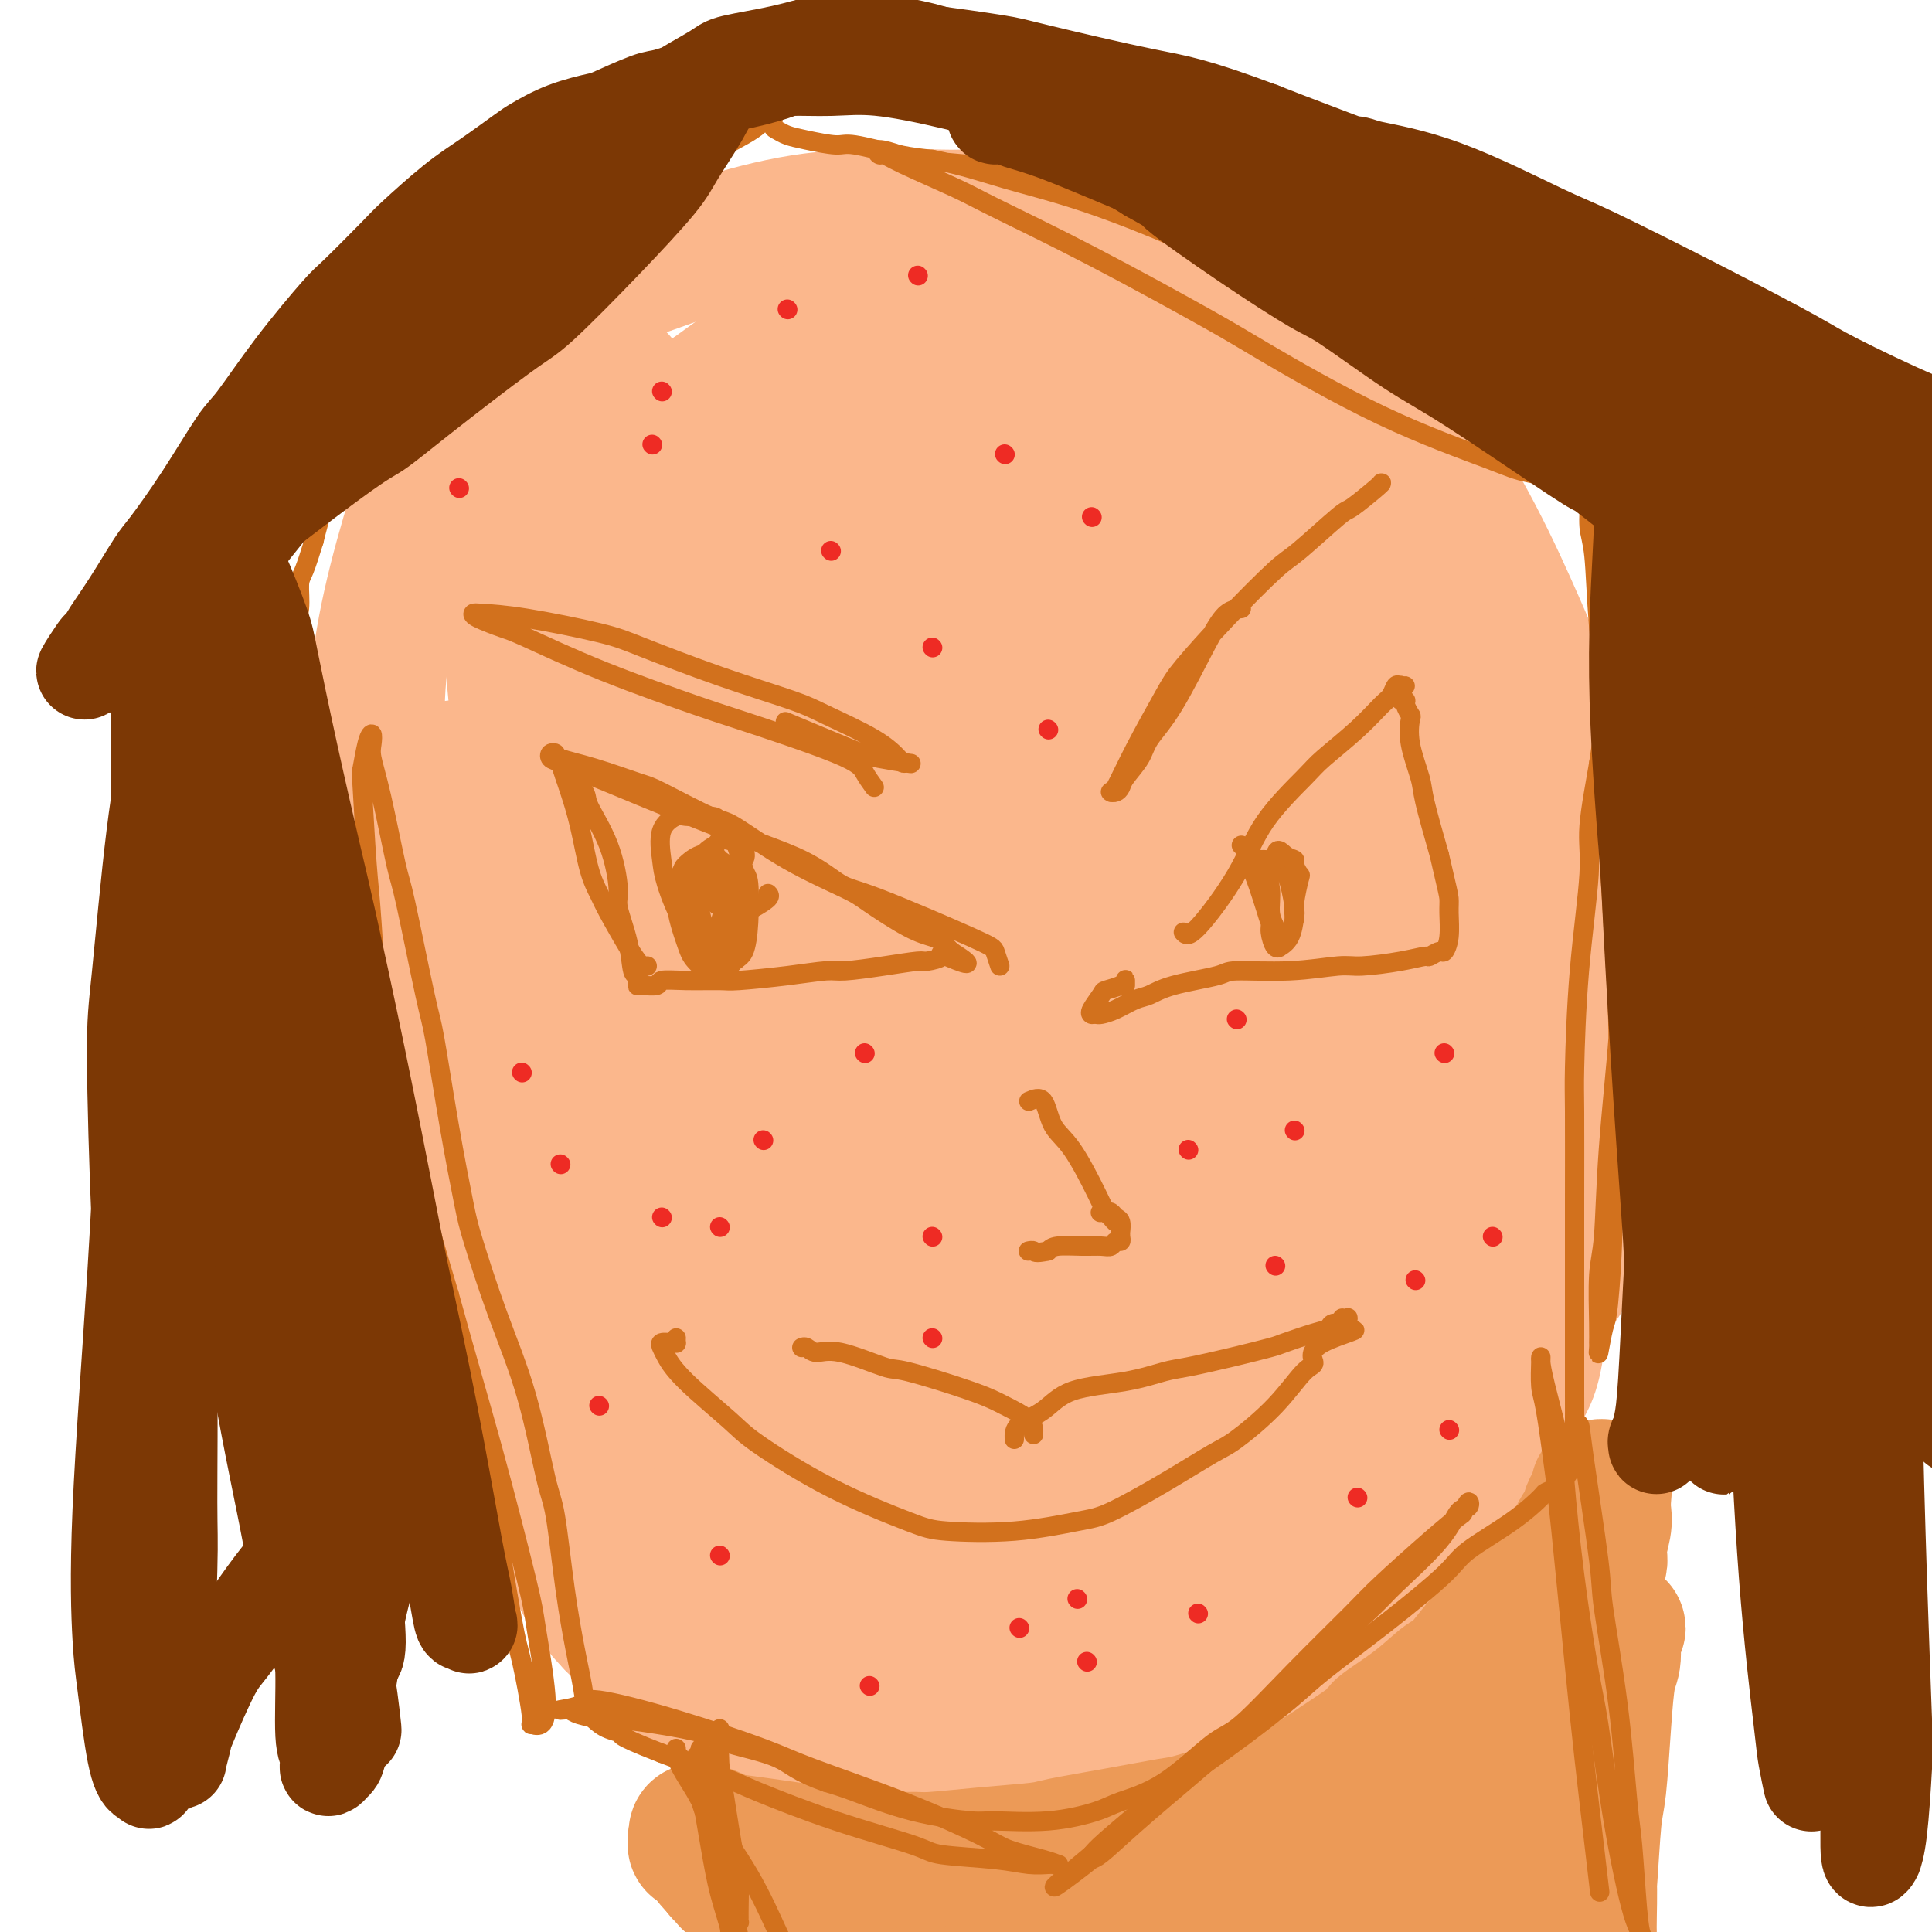<svg viewBox='0 0 400 400' version='1.1' xmlns='http://www.w3.org/2000/svg' xmlns:xlink='http://www.w3.org/1999/xlink'><g fill='none' stroke='#FBB78C' stroke-width='4' stroke-linecap='round' stroke-linejoin='round'><path d='M321,127c0.477,0.669 0.953,1.338 1,2c0.047,0.662 -0.337,1.317 0,7c0.337,5.683 1.394,16.395 2,22c0.606,5.605 0.761,6.104 1,11c0.239,4.896 0.563,14.189 1,23c0.437,8.811 0.988,17.139 1,22c0.012,4.861 -0.513,6.256 -1,11c-0.487,4.744 -0.935,12.836 -2,21c-1.065,8.164 -2.746,16.398 -4,21c-1.254,4.602 -2.080,5.571 -4,10c-1.920,4.429 -4.932,12.318 -9,20c-4.068,7.682 -9.190,15.155 -12,19c-2.810,3.845 -3.307,4.060 -7,8c-3.693,3.940 -10.582,11.605 -19,17c-8.418,5.395 -18.367,8.522 -23,10c-4.633,1.478 -3.951,1.308 -9,1c-5.049,-0.308 -15.830,-0.753 -26,-3c-10.170,-2.247 -19.731,-6.297 -25,-9c-5.269,-2.703 -6.247,-4.060 -12,-8c-5.753,-3.940 -16.281,-10.464 -26,-18c-9.719,-7.536 -18.628,-16.083 -25,-22c-6.372,-5.917 -10.208,-9.204 -16,-16c-5.792,-6.796 -13.539,-17.100 -20,-29c-6.461,-11.900 -11.637,-25.397 -14,-33c-2.363,-7.603 -1.912,-9.314 -3,-17c-1.088,-7.686 -3.714,-21.349 -3,-34c0.714,-12.651 4.769,-24.291 7,-31c2.231,-6.709 2.637,-8.488 7,-14c4.363,-5.512 12.681,-14.756 21,-24'/><path d='M102,94c4.953,-5.021 6.837,-5.575 13,-9c6.163,-3.425 16.606,-9.723 27,-14c10.394,-4.277 20.738,-6.533 27,-8c6.262,-1.467 8.442,-2.144 14,-3c5.558,-0.856 14.495,-1.890 23,-2c8.505,-0.110 16.577,0.705 21,1c4.423,0.295 5.198,0.069 10,2c4.802,1.931 13.630,6.018 21,11c7.370,4.982 13.281,10.861 20,19c6.719,8.139 14.247,18.540 18,24c3.753,5.460 3.731,5.979 7,14c3.269,8.021 9.830,23.543 13,32c3.170,8.457 2.950,9.849 4,16c1.050,6.151 3.370,17.060 4,27c0.630,9.940 -0.431,18.909 -1,24c-0.569,5.091 -0.647,6.303 -3,12c-2.353,5.697 -6.980,15.880 -10,22c-3.020,6.120 -4.434,8.177 -5,9c-0.566,0.823 -0.283,0.411 0,0'/></g>
<g fill='none' stroke='#FBB78C' stroke-width='28' stroke-linecap='round' stroke-linejoin='round'><path d='M326,211c-0.241,-0.620 -0.482,-1.240 -1,0c-0.518,1.240 -1.312,4.341 -2,7c-0.688,2.659 -1.270,4.877 -3,11c-1.730,6.123 -4.608,16.151 -9,26c-4.392,9.849 -10.297,19.521 -14,25c-3.703,5.479 -5.205,6.767 -10,13c-4.795,6.233 -12.883,17.413 -23,26c-10.117,8.587 -22.262,14.582 -29,18c-6.738,3.418 -8.069,4.260 -15,6c-6.931,1.740 -19.463,4.379 -31,4c-11.537,-0.379 -22.080,-3.774 -28,-6c-5.920,-2.226 -7.219,-3.282 -12,-7c-4.781,-3.718 -13.045,-10.100 -19,-18c-5.955,-7.900 -9.600,-17.320 -12,-23c-2.400,-5.680 -3.556,-7.620 -5,-15c-1.444,-7.380 -3.177,-20.199 -4,-34c-0.823,-13.801 -0.737,-28.585 -1,-37c-0.263,-8.415 -0.875,-10.460 0,-19c0.875,-8.540 3.238,-23.573 7,-37c3.762,-13.427 8.923,-25.247 12,-32c3.077,-6.753 4.068,-8.440 8,-14c3.932,-5.560 10.803,-14.994 18,-22c7.197,-7.006 14.720,-11.584 19,-14c4.280,-2.416 5.315,-2.669 10,-4c4.685,-1.331 13.018,-3.740 22,-4c8.982,-0.260 18.612,1.631 24,3c5.388,1.369 6.532,2.218 13,6c6.468,3.782 18.259,10.498 29,20c10.741,9.502 20.430,21.789 26,29c5.570,7.211 7.020,9.346 11,18c3.980,8.654 10.490,23.827 17,39'/><path d='M324,176c5.850,16.665 6.476,29.828 7,37c0.524,7.172 0.945,8.352 0,16c-0.945,7.648 -3.257,21.764 -5,29c-1.743,7.236 -2.919,7.592 -7,12c-4.081,4.408 -11.069,12.867 -21,19c-9.931,6.133 -22.807,9.941 -30,12c-7.193,2.059 -8.705,2.368 -17,3c-8.295,0.632 -23.375,1.586 -37,0c-13.625,-1.586 -25.797,-5.712 -39,-13c-13.203,-7.288 -27.438,-17.738 -35,-23c-7.562,-5.262 -8.451,-5.335 -15,-13c-6.549,-7.665 -18.757,-22.922 -25,-31c-6.243,-8.078 -6.520,-8.978 -9,-17c-2.480,-8.022 -7.164,-23.165 -10,-36c-2.836,-12.835 -3.825,-23.361 -2,-36c1.825,-12.639 6.465,-27.392 9,-35c2.535,-7.608 2.967,-8.072 9,-14c6.033,-5.928 17.668,-17.320 24,-23c6.332,-5.680 7.361,-5.649 14,-8c6.639,-2.351 18.887,-7.086 31,-9c12.113,-1.914 24.092,-1.007 31,-1c6.908,0.007 8.747,-0.886 15,0c6.253,0.886 16.920,3.551 26,8c9.080,4.449 16.572,10.682 21,14c4.428,3.318 5.792,3.720 10,9c4.208,5.280 11.261,15.439 16,25c4.739,9.561 7.165,18.523 9,32c1.835,13.477 3.080,31.468 4,41c0.920,9.532 1.517,10.605 1,21c-0.517,10.395 -2.148,30.113 -4,42c-1.852,11.887 -3.926,15.944 -6,20'/><path d='M289,257c-3.267,9.328 -8.435,22.649 -16,33c-7.565,10.351 -17.527,17.731 -23,22c-5.473,4.269 -6.455,5.425 -13,8c-6.545,2.575 -18.652,6.568 -31,7c-12.348,0.432 -24.939,-2.698 -32,-5c-7.061,-2.302 -8.594,-3.777 -15,-8c-6.406,-4.223 -17.686,-11.195 -26,-20c-8.314,-8.805 -13.664,-19.445 -17,-26c-3.336,-6.555 -4.660,-9.026 -7,-17c-2.340,-7.974 -5.698,-21.452 -7,-36c-1.302,-14.548 -0.548,-30.165 0,-39c0.548,-8.835 0.891,-10.886 3,-19c2.109,-8.114 5.984,-22.291 12,-35c6.016,-12.709 14.172,-23.951 19,-30c4.828,-6.049 6.328,-6.904 12,-11c5.672,-4.096 15.514,-11.432 26,-16c10.486,-4.568 21.614,-6.368 28,-7c6.386,-0.632 8.029,-0.096 14,0c5.971,0.096 16.269,-0.247 26,3c9.731,3.247 18.895,10.086 24,14c5.105,3.914 6.152,4.903 11,11c4.848,6.097 13.497,17.301 20,32c6.503,14.699 10.859,32.894 13,43c2.141,10.106 2.067,12.123 3,23c0.933,10.877 2.874,30.615 2,48c-0.874,17.385 -4.562,32.416 -7,41c-2.438,8.584 -3.626,10.720 -8,17c-4.374,6.280 -11.935,16.704 -21,24c-9.065,7.296 -19.633,11.464 -26,14c-6.367,2.536 -8.533,3.439 -16,3c-7.467,-0.439 -20.233,-2.219 -33,-4'/><path d='M204,327c-12.245,-4.668 -26.356,-14.339 -34,-20c-7.644,-5.661 -8.820,-7.314 -15,-14c-6.180,-6.686 -17.364,-18.405 -26,-32c-8.636,-13.595 -14.725,-29.065 -18,-38c-3.275,-8.935 -3.734,-11.335 -5,-20c-1.266,-8.665 -3.337,-23.596 -2,-38c1.337,-14.404 6.082,-28.283 9,-36c2.918,-7.717 4.009,-9.272 9,-16c4.991,-6.728 13.883,-18.629 24,-28c10.117,-9.371 21.457,-16.213 28,-20c6.543,-3.787 8.287,-4.518 15,-7c6.713,-2.482 18.396,-6.715 30,-7c11.604,-0.285 23.129,3.377 30,6c6.871,2.623 9.089,4.205 16,9c6.911,4.795 18.515,12.802 28,25c9.485,12.198 16.852,28.585 21,38c4.148,9.415 5.079,11.856 7,22c1.921,10.144 4.833,27.989 5,45c0.167,17.011 -2.410,33.188 -4,42c-1.590,8.812 -2.192,10.258 -6,17c-3.808,6.742 -10.821,18.780 -20,28c-9.179,9.220 -20.524,15.622 -27,19c-6.476,3.378 -8.082,3.732 -15,5c-6.918,1.268 -19.147,3.449 -31,2c-11.853,-1.449 -23.331,-6.527 -30,-10c-6.669,-3.473 -8.529,-5.339 -14,-11c-5.471,-5.661 -14.552,-15.116 -21,-27c-6.448,-11.884 -10.265,-26.196 -12,-34c-1.735,-7.804 -1.390,-9.101 -2,-18c-0.610,-8.899 -2.174,-25.400 -1,-39c1.174,-13.600 5.087,-24.300 9,-35'/><path d='M152,135c2.465,-7.624 4.127,-9.183 8,-16c3.873,-6.817 9.957,-18.891 18,-27c8.043,-8.109 18.045,-12.254 23,-15c4.955,-2.746 4.864,-4.092 12,-3c7.136,1.092 21.498,4.621 35,12c13.502,7.379 26.142,18.606 33,25c6.858,6.394 7.934,7.953 13,18c5.066,10.047 14.123,28.582 19,47c4.877,18.418 5.575,36.718 6,47c0.425,10.282 0.579,12.544 -2,20c-2.579,7.456 -7.889,20.106 -16,29c-8.111,8.894 -19.021,14.033 -25,17c-5.979,2.967 -7.026,3.761 -15,3c-7.974,-0.761 -22.876,-3.079 -31,-5c-8.124,-1.921 -9.472,-3.447 -16,-10c-6.528,-6.553 -18.237,-18.135 -26,-32c-7.763,-13.865 -11.579,-30.015 -14,-39c-2.421,-8.985 -3.447,-10.804 -4,-20c-0.553,-9.196 -0.632,-25.767 1,-39c1.632,-13.233 4.975,-23.127 10,-31c5.025,-7.873 11.732,-13.725 15,-17c3.268,-3.275 3.095,-3.972 7,-4c3.905,-0.028 11.886,0.612 16,1c4.114,0.388 4.360,0.524 9,6c4.640,5.476 13.674,16.291 21,32c7.326,15.709 12.944,36.313 16,48c3.056,11.687 3.551,14.458 5,26c1.449,11.542 3.852,31.857 4,46c0.148,14.143 -1.960,22.115 -5,27c-3.040,4.885 -7.011,6.681 -10,7c-2.989,0.319 -4.994,-0.841 -7,-2'/><path d='M252,286c-4.961,-5.022 -13.864,-16.577 -19,-24c-5.136,-7.423 -6.507,-10.714 -10,-22c-3.493,-11.286 -9.109,-30.569 -13,-49c-3.891,-18.431 -6.057,-36.012 -7,-46c-0.943,-9.988 -0.661,-12.385 0,-19c0.661,-6.615 1.703,-17.448 5,-23c3.297,-5.552 8.849,-5.822 12,-6c3.151,-0.178 3.902,-0.262 7,4c3.098,4.262 8.545,12.872 15,27c6.455,14.128 13.920,33.773 18,45c4.080,11.227 4.775,14.034 7,25c2.225,10.966 5.979,30.091 8,44c2.021,13.909 2.307,22.601 2,27c-0.307,4.399 -1.209,4.505 -1,6c0.209,1.495 1.528,4.381 -1,-2c-2.528,-6.381 -8.904,-22.027 -13,-32c-4.096,-9.973 -5.914,-14.273 -11,-29c-5.086,-14.727 -13.442,-39.883 -21,-63c-7.558,-23.117 -14.319,-44.196 -18,-56c-3.681,-11.804 -4.283,-14.333 -5,-20c-0.717,-5.667 -1.549,-14.472 0,-16c1.549,-1.528 5.480,4.221 8,8c2.520,3.779 3.629,5.587 9,16c5.371,10.413 15.004,29.429 24,50c8.996,20.571 17.356,42.696 22,55c4.644,12.304 5.571,14.788 8,23c2.429,8.212 6.361,22.151 8,29c1.639,6.849 0.986,6.609 1,7c0.014,0.391 0.696,1.413 0,-2c-0.696,-3.413 -2.770,-11.261 -7,-25c-4.230,-13.739 -10.615,-33.370 -17,-53'/><path d='M263,165c-4.829,-16.433 -4.901,-17.517 -8,-28c-3.099,-10.483 -9.225,-30.366 -12,-42c-2.775,-11.634 -2.197,-15.019 -2,-17c0.197,-1.981 0.015,-2.558 2,0c1.985,2.558 6.136,8.253 8,12c1.864,3.747 1.440,5.548 5,15c3.560,9.452 11.103,26.556 17,41c5.897,14.444 10.148,26.227 13,35c2.852,8.773 4.307,14.537 5,17c0.693,2.463 0.625,1.627 1,2c0.375,0.373 1.192,1.955 -1,-5c-2.192,-6.955 -7.395,-22.447 -11,-32c-3.605,-9.553 -5.613,-13.166 -10,-23c-4.387,-9.834 -11.154,-25.890 -15,-35c-3.846,-9.110 -4.772,-11.274 -5,-12c-0.228,-0.726 0.243,-0.015 0,1c-0.243,1.015 -1.199,2.335 1,13c2.199,10.665 7.552,30.675 11,43c3.448,12.325 4.991,16.964 8,32c3.009,15.036 7.485,40.470 10,59c2.515,18.530 3.069,30.157 3,36c-0.069,5.843 -0.760,5.901 -1,8c-0.240,2.099 -0.030,6.238 -4,2c-3.970,-4.238 -12.119,-16.852 -17,-25c-4.881,-8.148 -6.495,-11.829 -13,-26c-6.505,-14.171 -17.903,-38.831 -28,-61c-10.097,-22.169 -18.893,-41.846 -24,-53c-5.107,-11.154 -6.523,-13.783 -9,-19c-2.477,-5.217 -6.013,-13.020 -7,-15c-0.987,-1.980 0.575,1.863 2,6c1.425,4.137 2.712,8.569 4,13'/><path d='M186,107c4.174,10.657 11.609,27.801 20,50c8.391,22.199 17.736,49.453 23,65c5.264,15.547 6.445,19.387 9,31c2.555,11.613 6.485,30.999 9,43c2.515,12.001 3.615,16.617 1,14c-2.615,-2.617 -8.946,-12.466 -13,-19c-4.054,-6.534 -5.831,-9.752 -13,-25c-7.169,-15.248 -19.730,-42.527 -31,-67c-11.270,-24.473 -21.248,-46.139 -31,-65c-9.752,-18.861 -19.279,-34.916 -24,-43c-4.721,-8.084 -4.637,-8.198 -6,-10c-1.363,-1.802 -4.175,-5.292 -4,-3c0.175,2.292 3.335,10.367 5,15c1.665,4.633 1.833,5.823 8,19c6.167,13.177 18.333,38.339 25,52c6.667,13.661 7.836,15.820 13,28c5.164,12.180 14.324,34.382 21,51c6.676,16.618 10.867,27.653 13,33c2.133,5.347 2.207,5.008 3,7c0.793,1.992 2.307,6.316 0,2c-2.307,-4.316 -8.433,-17.273 -13,-26c-4.567,-8.727 -7.575,-13.225 -15,-28c-7.425,-14.775 -19.268,-39.828 -31,-62c-11.732,-22.172 -23.353,-41.462 -30,-52c-6.647,-10.538 -8.320,-12.324 -12,-18c-3.680,-5.676 -9.368,-15.243 -12,-18c-2.632,-2.757 -2.209,1.296 -2,3c0.209,1.704 0.202,1.058 4,9c3.798,7.942 11.399,24.471 19,41'/><path d='M122,134c9.214,20.073 20.748,45.254 27,59c6.252,13.746 7.222,16.056 12,28c4.778,11.944 13.365,33.523 19,50c5.635,16.477 8.319,27.854 10,34c1.681,6.146 2.357,7.062 3,9c0.643,1.938 1.251,4.897 0,4c-1.251,-0.897 -4.361,-5.649 -7,-9c-2.639,-3.351 -4.806,-5.299 -9,-14c-4.194,-8.701 -10.416,-24.154 -17,-41c-6.584,-16.846 -13.531,-35.085 -17,-45c-3.469,-9.915 -3.460,-11.506 -6,-20c-2.540,-8.494 -7.630,-23.890 -11,-36c-3.370,-12.110 -5.022,-20.932 -6,-26c-0.978,-5.068 -1.283,-6.380 -2,-10c-0.717,-3.620 -1.845,-9.549 -3,-13c-1.155,-3.451 -2.336,-4.426 -3,-5c-0.664,-0.574 -0.812,-0.747 -1,-1c-0.188,-0.253 -0.418,-0.585 -1,1c-0.582,1.585 -1.516,5.087 -2,7c-0.484,1.913 -0.518,2.238 -1,6c-0.482,3.762 -1.413,10.962 -1,21c0.413,10.038 2.169,22.915 3,30c0.831,7.085 0.736,8.378 3,15c2.264,6.622 6.886,18.573 11,29c4.114,10.427 7.720,19.332 10,24c2.280,4.668 3.234,5.101 6,9c2.766,3.899 7.343,11.266 11,16c3.657,4.734 6.393,6.836 8,8c1.607,1.164 2.087,1.390 3,2c0.913,0.610 2.261,1.603 3,1c0.739,-0.603 0.870,-2.801 1,-5'/><path d='M165,262c0.216,-0.901 0.254,-0.653 0,-4c-0.254,-3.347 -0.802,-10.287 -2,-20c-1.198,-9.713 -3.048,-22.198 -4,-29c-0.952,-6.802 -1.007,-7.919 -2,-15c-0.993,-7.081 -2.924,-20.125 -4,-27c-1.076,-6.875 -1.297,-7.580 -2,-12c-0.703,-4.420 -1.887,-12.556 -3,-18c-1.113,-5.444 -2.154,-8.196 -3,-10c-0.846,-1.804 -1.496,-2.659 -2,-3c-0.504,-0.341 -0.861,-0.169 -1,1c-0.139,1.169 -0.059,3.333 -1,5c-0.941,1.667 -2.903,2.835 -1,14c1.903,11.165 7.672,32.328 14,47c6.328,14.672 13.216,22.854 17,28c3.784,5.146 4.466,7.255 8,11c3.534,3.745 9.922,9.126 13,12c3.078,2.874 2.847,3.241 4,3c1.153,-0.241 3.688,-1.090 5,-3c1.312,-1.910 1.399,-4.883 1,-13c-0.399,-8.117 -1.283,-21.380 -2,-29c-0.717,-7.620 -1.267,-9.597 -3,-17c-1.733,-7.403 -4.650,-20.233 -7,-31c-2.350,-10.767 -4.132,-19.470 -5,-24c-0.868,-4.530 -0.822,-4.886 -1,-7c-0.178,-2.114 -0.581,-5.985 0,-7c0.581,-1.015 2.148,0.825 3,2c0.852,1.175 0.991,1.686 2,4c1.009,2.314 2.887,6.431 6,15c3.113,8.569 7.461,21.591 10,30c2.539,8.409 3.270,12.204 4,16'/><path d='M209,181c3.183,14.029 4.141,26.103 5,33c0.859,6.897 1.620,8.618 2,14c0.380,5.382 0.378,14.425 0,20c-0.378,5.575 -1.131,7.681 -2,9c-0.869,1.319 -1.853,1.851 -2,2c-0.147,0.149 0.542,-0.086 0,-1c-0.542,-0.914 -2.316,-2.506 -5,-9c-2.684,-6.494 -6.279,-17.890 -8,-24c-1.721,-6.110 -1.568,-6.933 -3,-13c-1.432,-6.067 -4.448,-17.378 -6,-28c-1.552,-10.622 -1.640,-20.556 -2,-26c-0.360,-5.444 -0.993,-6.397 0,-12c0.993,-5.603 3.614,-15.855 5,-21c1.386,-5.145 1.539,-5.184 4,-8c2.461,-2.816 7.229,-8.408 12,-12c4.771,-3.592 9.546,-5.184 12,-6c2.454,-0.816 2.589,-0.855 5,-1c2.411,-0.145 7.098,-0.397 11,0c3.902,0.397 7.018,1.443 9,2c1.982,0.557 2.830,0.624 4,2c1.170,1.376 2.664,4.062 4,7c1.336,2.938 2.516,6.130 3,8c0.484,1.870 0.274,2.419 1,5c0.726,2.581 2.390,7.196 4,12c1.610,4.804 3.167,9.799 4,13c0.833,3.201 0.942,4.610 2,8c1.058,3.390 3.065,8.762 5,14c1.935,5.238 3.797,10.342 5,13c1.203,2.658 1.747,2.869 3,5c1.253,2.131 3.215,6.180 5,9c1.785,2.820 3.392,4.410 5,6'/><path d='M291,202c2.329,3.548 1.650,2.419 2,3c0.350,0.581 1.729,2.871 3,5c1.271,2.129 2.434,4.095 3,5c0.566,0.905 0.534,0.748 1,3c0.466,2.252 1.428,6.912 2,10c0.572,3.088 0.754,4.602 1,7c0.246,2.398 0.556,5.678 1,9c0.444,3.322 1.020,6.686 1,9c-0.020,2.314 -0.638,3.580 -1,6c-0.362,2.420 -0.468,5.996 -1,10c-0.532,4.004 -1.490,8.435 -2,11c-0.510,2.565 -0.572,3.262 -1,6c-0.428,2.738 -1.223,7.515 -3,12c-1.777,4.485 -4.536,8.677 -6,11c-1.464,2.323 -1.634,2.776 -3,5c-1.366,2.224 -3.927,6.218 -7,10c-3.073,3.782 -6.659,7.353 -9,9c-2.341,1.647 -3.439,1.369 -6,3c-2.561,1.631 -6.587,5.172 -11,8c-4.413,2.828 -9.213,4.943 -12,6c-2.787,1.057 -3.560,1.054 -7,2c-3.440,0.946 -9.548,2.839 -15,4c-5.452,1.161 -10.249,1.590 -16,2c-5.751,0.410 -12.456,0.803 -16,1c-3.544,0.197 -3.928,0.199 -8,0c-4.072,-0.199 -11.831,-0.597 -16,-1c-4.169,-0.403 -4.746,-0.809 -8,-2c-3.254,-1.191 -9.184,-3.167 -14,-6c-4.816,-2.833 -8.519,-6.524 -11,-9c-2.481,-2.476 -3.741,-3.738 -5,-5'/><path d='M127,336c-4.183,-4.317 -6.642,-8.110 -9,-14c-2.358,-5.890 -4.615,-13.878 -6,-18c-1.385,-4.122 -1.897,-4.379 -3,-9c-1.103,-4.621 -2.796,-13.606 -4,-21c-1.204,-7.394 -1.920,-13.197 -3,-20c-1.080,-6.803 -2.524,-14.607 -3,-19c-0.476,-4.393 0.016,-5.376 0,-10c-0.016,-4.624 -0.539,-12.890 -1,-17c-0.461,-4.110 -0.859,-4.063 -1,-7c-0.141,-2.937 -0.027,-8.856 0,-14c0.027,-5.144 -0.035,-9.512 0,-12c0.035,-2.488 0.167,-3.096 0,-5c-0.167,-1.904 -0.633,-5.103 -1,-7c-0.367,-1.897 -0.637,-2.490 -1,-3c-0.363,-0.510 -0.821,-0.937 -1,-1c-0.179,-0.063 -0.079,0.238 0,1c0.079,0.762 0.137,1.987 0,3c-0.137,1.013 -0.468,1.816 -1,4c-0.532,2.184 -1.263,5.749 -2,12c-0.737,6.251 -1.480,15.186 -2,20c-0.520,4.814 -0.818,5.506 -1,10c-0.182,4.494 -0.250,12.790 0,21c0.250,8.210 0.816,16.333 1,21c0.184,4.667 -0.016,5.877 1,10c1.016,4.123 3.249,11.159 6,18c2.751,6.841 6.022,13.487 8,17c1.978,3.513 2.663,3.894 5,7c2.337,3.106 6.328,8.936 11,13c4.672,4.064 10.027,6.364 13,8c2.973,1.636 3.564,2.610 6,4c2.436,1.390 6.718,3.195 11,5'/><path d='M150,333c6.931,2.793 9.257,1.275 11,1c1.743,-0.275 2.903,0.694 6,1c3.097,0.306 8.131,-0.050 11,0c2.869,0.050 3.571,0.508 6,1c2.429,0.492 6.584,1.020 11,1c4.416,-0.020 9.094,-0.586 14,-1c4.906,-0.414 10.038,-0.676 13,-1c2.962,-0.324 3.752,-0.711 7,-1c3.248,-0.289 8.955,-0.480 14,-2c5.045,-1.520 9.427,-4.368 12,-6c2.573,-1.632 3.337,-2.048 6,-4c2.663,-1.952 7.224,-5.440 12,-10c4.776,-4.560 9.766,-10.194 12,-13c2.234,-2.806 1.712,-2.786 4,-7c2.288,-4.214 7.384,-12.662 10,-17c2.616,-4.338 2.750,-4.568 4,-8c1.250,-3.432 3.616,-10.068 6,-16c2.384,-5.932 4.785,-11.162 6,-14c1.215,-2.838 1.243,-3.284 2,-6c0.757,-2.716 2.244,-7.703 3,-11c0.756,-3.297 0.780,-4.904 1,-6c0.220,-1.096 0.634,-1.679 1,-2c0.366,-0.321 0.682,-0.378 1,0c0.318,0.378 0.637,1.192 1,2c0.363,0.808 0.771,1.611 1,3c0.229,1.389 0.279,3.364 0,6c-0.279,2.636 -0.887,5.933 -1,8c-0.113,2.067 0.269,2.905 0,6c-0.269,3.095 -1.188,8.449 -2,14c-0.812,5.551 -1.518,11.300 -2,15c-0.482,3.700 -0.741,5.350 -1,7'/><path d='M319,273c-1.426,10.407 -1.993,11.425 -4,15c-2.007,3.575 -5.456,9.709 -7,13c-1.544,3.291 -1.183,3.741 -3,6c-1.817,2.259 -5.811,6.328 -10,10c-4.189,3.672 -8.572,6.946 -11,9c-2.428,2.054 -2.900,2.888 -6,5c-3.100,2.112 -8.826,5.501 -14,8c-5.174,2.499 -9.795,4.107 -16,6c-6.205,1.893 -13.994,4.070 -18,5c-4.006,0.930 -4.228,0.614 -9,1c-4.772,0.386 -14.095,1.473 -19,2c-4.905,0.527 -5.392,0.494 -10,0c-4.608,-0.494 -13.336,-1.450 -21,-3c-7.664,-1.550 -14.263,-3.696 -18,-5c-3.737,-1.304 -4.612,-1.766 -8,-3c-3.388,-1.234 -9.291,-3.238 -13,-5c-3.709,-1.762 -5.225,-3.281 -6,-4c-0.775,-0.719 -0.809,-0.639 -1,-1c-0.191,-0.361 -0.540,-1.162 0,-2c0.540,-0.838 1.968,-1.713 3,-2c1.032,-0.287 1.667,0.012 4,0c2.333,-0.012 6.364,-0.336 12,-1c5.636,-0.664 12.877,-1.668 17,-2c4.123,-0.332 5.130,0.009 9,0c3.870,-0.009 10.604,-0.369 18,-1c7.396,-0.631 15.453,-1.534 20,-2c4.547,-0.466 5.583,-0.495 10,-1c4.417,-0.505 12.215,-1.486 20,-4c7.785,-2.514 15.558,-6.561 20,-9c4.442,-2.439 5.555,-3.268 9,-6c3.445,-2.732 9.223,-7.366 15,-12'/><path d='M282,290c5.929,-5.453 8.750,-10.085 12,-15c3.250,-4.915 6.927,-10.111 9,-16c2.073,-5.889 2.542,-12.470 3,-17c0.458,-4.530 0.906,-7.010 1,-9c0.094,-1.990 -0.167,-3.490 0,-7c0.167,-3.510 0.763,-9.031 1,-13c0.237,-3.969 0.115,-6.386 0,-8c-0.115,-1.614 -0.223,-2.426 0,-3c0.223,-0.574 0.777,-0.911 1,-1c0.223,-0.089 0.115,0.068 0,0c-0.115,-0.068 -0.237,-0.363 0,0c0.237,0.363 0.834,1.383 1,3c0.166,1.617 -0.098,3.831 0,5c0.098,1.169 0.558,1.292 1,2c0.442,0.708 0.864,2.000 1,4c0.136,2.000 -0.015,4.709 0,6c0.015,1.291 0.197,1.164 0,3c-0.197,1.836 -0.774,5.633 -1,10c-0.226,4.367 -0.101,9.303 0,12c0.101,2.697 0.176,3.156 0,6c-0.176,2.844 -0.604,8.074 -1,13c-0.396,4.926 -0.758,9.547 -1,12c-0.242,2.453 -0.362,2.740 -1,5c-0.638,2.260 -1.793,6.495 -3,10c-1.207,3.505 -2.467,6.279 -3,8c-0.533,1.721 -0.339,2.389 -1,4c-0.661,1.611 -2.178,4.164 -5,8c-2.822,3.836 -6.949,8.953 -11,14c-4.051,5.047 -8.025,10.023 -12,15'/><path d='M273,341c-9.724,10.664 -20.033,18.824 -26,23c-5.967,4.176 -7.591,4.369 -13,6c-5.409,1.631 -14.602,4.700 -19,6c-4.398,1.300 -3.999,0.829 -6,1c-2.001,0.171 -6.402,0.982 -11,1c-4.598,0.018 -9.395,-0.758 -12,-1c-2.605,-0.242 -3.020,0.052 -6,-1c-2.980,-1.052 -8.525,-3.448 -14,-7c-5.475,-3.552 -10.881,-8.260 -14,-11c-3.119,-2.740 -3.953,-3.511 -7,-7c-3.047,-3.489 -8.309,-9.697 -13,-16c-4.691,-6.303 -8.812,-12.702 -11,-16c-2.188,-3.298 -2.443,-3.495 -4,-8c-1.557,-4.505 -4.415,-13.318 -6,-18c-1.585,-4.682 -1.896,-5.232 -3,-9c-1.104,-3.768 -3.001,-10.754 -5,-17c-1.999,-6.246 -4.098,-11.753 -6,-18c-1.902,-6.247 -3.605,-13.234 -5,-17c-1.395,-3.766 -2.483,-4.309 -4,-7c-1.517,-2.691 -3.465,-7.528 -5,-10c-1.535,-2.472 -2.659,-2.578 -3,-3c-0.341,-0.422 0.101,-1.160 0,-1c-0.101,0.160 -0.744,1.218 -1,2c-0.256,0.782 -0.124,1.290 0,3c0.124,1.710 0.239,4.623 2,10c1.761,5.377 5.166,13.217 7,18c1.834,4.783 2.095,6.509 4,11c1.905,4.491 5.452,11.745 9,19'/><path d='M101,274c5.653,11.637 9.784,16.728 12,20c2.216,3.272 2.515,4.724 5,9c2.485,4.276 7.154,11.375 12,17c4.846,5.625 9.867,9.774 12,12c2.133,2.226 1.378,2.528 5,6c3.622,3.472 11.621,10.114 16,13c4.379,2.886 5.139,2.016 6,2c0.861,-0.016 1.821,0.822 4,2c2.179,1.178 5.575,2.698 9,4c3.425,1.302 6.879,2.388 9,3c2.121,0.612 2.908,0.751 5,1c2.092,0.249 5.490,0.607 9,1c3.510,0.393 7.133,0.820 9,1c1.867,0.180 1.979,0.114 4,0c2.021,-0.114 5.950,-0.275 10,-1c4.050,-0.725 8.221,-2.013 13,-4c4.779,-1.987 10.167,-4.674 13,-6c2.833,-1.326 3.112,-1.293 6,-3c2.888,-1.707 8.384,-5.155 11,-7c2.616,-1.845 2.353,-2.089 4,-4c1.647,-1.911 5.206,-5.491 8,-10c2.794,-4.509 4.825,-9.947 6,-13c1.175,-3.053 1.495,-3.721 2,-8c0.505,-4.279 1.195,-12.170 2,-20c0.805,-7.830 1.724,-15.598 2,-20c0.276,-4.402 -0.091,-5.439 0,-10c0.091,-4.561 0.640,-12.648 1,-20c0.360,-7.352 0.529,-13.971 1,-17c0.471,-3.029 1.242,-2.469 1,-7c-0.242,-4.531 -1.498,-14.152 -2,-18c-0.502,-3.848 -0.251,-1.924 0,0'/></g>
<g fill='none' stroke='#EC9A57' stroke-width='28' stroke-linecap='round' stroke-linejoin='round'><path d='M328,334c-0.001,-0.092 -0.001,-0.184 0,1c0.001,1.184 0.004,3.644 0,6c-0.004,2.356 -0.015,4.608 0,9c0.015,4.392 0.058,10.925 0,17c-0.058,6.075 -0.215,11.693 0,15c0.215,3.307 0.804,4.302 1,7c0.196,2.698 0.000,7.098 0,10c-0.000,2.902 0.195,4.305 0,5c-0.195,0.695 -0.781,0.683 -1,1c-0.219,0.317 -0.070,0.962 0,1c0.070,0.038 0.060,-0.530 0,-1c-0.060,-0.470 -0.171,-0.841 0,-3c0.171,-2.159 0.623,-6.105 1,-11c0.377,-4.895 0.680,-10.740 1,-14c0.320,-3.260 0.659,-3.935 1,-7c0.341,-3.065 0.685,-8.520 1,-13c0.315,-4.480 0.602,-7.985 1,-10c0.398,-2.015 0.906,-2.541 1,-4c0.094,-1.459 -0.226,-3.850 0,-5c0.226,-1.150 0.997,-1.058 1,-1c0.003,0.058 -0.762,0.083 -1,0c-0.238,-0.083 0.052,-0.272 0,0c-0.052,0.272 -0.447,1.006 -1,2c-0.553,0.994 -1.266,2.248 -2,5c-0.734,2.752 -1.490,7.003 -2,12c-0.510,4.997 -0.776,10.742 -1,14c-0.224,3.258 -0.406,4.031 -1,7c-0.594,2.969 -1.598,8.134 -2,11c-0.402,2.866 -0.201,3.433 0,4'/><path d='M325,392c-1.858,9.433 -2.004,6.014 -2,5c0.004,-1.014 0.157,0.377 0,1c-0.157,0.623 -0.625,0.476 -1,0c-0.375,-0.476 -0.658,-1.283 -1,-4c-0.342,-2.717 -0.745,-7.344 -1,-10c-0.255,-2.656 -0.362,-3.341 0,-6c0.362,-2.659 1.194,-7.294 2,-12c0.806,-4.706 1.587,-9.485 2,-12c0.413,-2.515 0.460,-2.768 1,-5c0.540,-2.232 1.574,-6.443 2,-10c0.426,-3.557 0.244,-6.461 1,-9c0.756,-2.539 2.451,-4.714 3,-6c0.549,-1.286 -0.048,-1.683 0,-3c0.048,-1.317 0.741,-3.555 1,-5c0.259,-1.445 0.083,-2.097 0,-3c-0.083,-0.903 -0.074,-2.057 0,-3c0.074,-0.943 0.213,-1.677 0,-2c-0.213,-0.323 -0.779,-0.237 -1,0c-0.221,0.237 -0.097,0.626 0,1c0.097,0.374 0.167,0.734 0,1c-0.167,0.266 -0.570,0.439 -1,1c-0.430,0.561 -0.885,1.512 -1,2c-0.115,0.488 0.111,0.515 0,1c-0.111,0.485 -0.558,1.429 -1,2c-0.442,0.571 -0.880,0.770 -1,1c-0.120,0.230 0.078,0.493 0,1c-0.078,0.507 -0.433,1.260 -1,2c-0.567,0.740 -1.345,1.469 -2,2c-0.655,0.531 -1.187,0.866 -2,2c-0.813,1.134 -1.906,3.067 -3,5'/><path d='M319,329c-3.084,3.780 -4.294,3.731 -5,4c-0.706,0.269 -0.908,0.857 -2,2c-1.092,1.143 -3.072,2.843 -5,5c-1.928,2.157 -3.802,4.772 -5,6c-1.198,1.228 -1.720,1.069 -3,2c-1.280,0.931 -3.318,2.954 -6,5c-2.682,2.046 -6.009,4.117 -7,5c-0.991,0.883 0.355,0.577 -3,3c-3.355,2.423 -11.412,7.574 -15,10c-3.588,2.426 -2.706,2.126 -4,3c-1.294,0.874 -4.763,2.920 -8,5c-3.237,2.080 -6.242,4.193 -8,5c-1.758,0.807 -2.268,0.307 -4,1c-1.732,0.693 -4.686,2.579 -8,4c-3.314,1.421 -6.987,2.376 -9,3c-2.013,0.624 -2.365,0.917 -4,2c-1.635,1.083 -4.552,2.955 -7,4c-2.448,1.045 -4.426,1.261 -7,2c-2.574,0.739 -5.744,2.001 -8,3c-2.256,0.999 -3.597,1.736 -4,2c-0.403,0.264 0.133,0.057 0,0c-0.133,-0.057 -0.934,0.038 -1,0c-0.066,-0.038 0.604,-0.209 1,0c0.396,0.209 0.519,0.798 1,1c0.481,0.202 1.322,0.016 2,0c0.678,-0.016 1.194,0.138 2,0c0.806,-0.138 1.903,-0.569 3,-1'/><path d='M205,405c2.255,-0.049 3.892,-0.171 6,0c2.108,0.171 4.688,0.635 6,1c1.312,0.365 1.356,0.632 3,1c1.644,0.368 4.889,0.838 8,1c3.111,0.162 6.087,0.016 8,0c1.913,-0.016 2.763,0.097 5,0c2.237,-0.097 5.860,-0.404 9,-1c3.140,-0.596 5.799,-1.481 9,-2c3.201,-0.519 6.946,-0.673 9,-1c2.054,-0.327 2.417,-0.826 5,-2c2.583,-1.174 7.388,-3.023 10,-4c2.612,-0.977 3.033,-1.080 5,-2c1.967,-0.920 5.480,-2.655 9,-4c3.520,-1.345 7.047,-2.301 9,-3c1.953,-0.699 2.331,-1.143 4,-2c1.669,-0.857 4.629,-2.128 7,-3c2.371,-0.872 4.151,-1.344 5,-2c0.849,-0.656 0.766,-1.494 1,-2c0.234,-0.506 0.786,-0.679 1,-1c0.214,-0.321 0.090,-0.789 0,-1c-0.090,-0.211 -0.145,-0.165 -1,0c-0.855,0.165 -2.509,0.450 -5,1c-2.491,0.550 -5.819,1.364 -8,2c-2.181,0.636 -3.214,1.094 -6,2c-2.786,0.906 -7.325,2.261 -13,4c-5.675,1.739 -12.485,3.864 -16,5c-3.515,1.136 -3.736,1.284 -7,2c-3.264,0.716 -9.571,2.000 -15,3c-5.429,1.000 -9.980,1.714 -13,2c-3.020,0.286 -4.510,0.143 -6,0'/><path d='M234,399c-15.401,3.336 -8.904,1.678 -8,1c0.904,-0.678 -3.785,-0.374 -6,0c-2.215,0.374 -1.954,0.818 -2,1c-0.046,0.182 -0.398,0.102 -1,0c-0.602,-0.102 -1.456,-0.224 -2,0c-0.544,0.224 -0.780,0.795 -1,1c-0.220,0.205 -0.424,0.044 -1,0c-0.576,-0.044 -1.523,0.031 -2,0c-0.477,-0.031 -0.485,-0.166 -1,0c-0.515,0.166 -1.536,0.633 -2,1c-0.464,0.367 -0.371,0.634 -1,1c-0.629,0.366 -1.979,0.830 -3,1c-1.021,0.170 -1.714,0.045 -2,0c-0.286,-0.045 -0.166,-0.011 -1,0c-0.834,0.011 -2.621,-0.003 -4,0c-1.379,0.003 -2.351,0.021 -4,0c-1.649,-0.021 -3.977,-0.081 -5,0c-1.023,0.081 -0.743,0.302 -2,0c-1.257,-0.302 -4.052,-1.128 -7,-2c-2.948,-0.872 -6.050,-1.789 -8,-2c-1.950,-0.211 -2.750,0.286 -5,-1c-2.250,-1.286 -5.952,-4.354 -8,-6c-2.048,-1.646 -2.444,-1.870 -4,-3c-1.556,-1.130 -4.273,-3.164 -6,-5c-1.727,-1.836 -2.463,-3.473 -3,-4c-0.537,-0.527 -0.873,0.055 -1,0c-0.127,-0.055 -0.044,-0.747 0,-1c0.044,-0.253 0.050,-0.068 0,0c-0.050,0.068 -0.157,0.019 0,0c0.157,-0.019 0.579,-0.010 1,0'/><path d='M145,381c-2.600,-3.214 1.401,-1.748 3,-1c1.599,0.748 0.797,0.777 2,1c1.203,0.223 4.413,0.641 7,1c2.587,0.359 4.553,0.661 7,1c2.447,0.339 5.376,0.717 7,1c1.624,0.283 1.942,0.471 3,1c1.058,0.529 2.857,1.399 4,2c1.143,0.601 1.631,0.934 2,1c0.369,0.066 0.621,-0.136 1,0c0.379,0.136 0.886,0.610 1,1c0.114,0.390 -0.164,0.697 0,1c0.164,0.303 0.770,0.603 1,1c0.230,0.397 0.084,0.892 0,1c-0.084,0.108 -0.106,-0.170 0,0c0.106,0.170 0.339,0.790 0,1c-0.339,0.210 -1.251,0.012 -2,0c-0.749,-0.012 -1.336,0.163 -3,0c-1.664,-0.163 -4.404,-0.664 -6,-1c-1.596,-0.336 -2.046,-0.506 -3,-1c-0.954,-0.494 -2.411,-1.313 -4,-2c-1.589,-0.687 -3.310,-1.243 -5,-2c-1.690,-0.757 -3.350,-1.717 -4,-2c-0.650,-0.283 -0.290,0.110 -1,0c-0.710,-0.110 -2.490,-0.724 -3,-1c-0.510,-0.276 0.251,-0.215 0,0c-0.251,0.215 -1.512,0.585 -2,1c-0.488,0.415 -0.203,0.874 0,1c0.203,0.126 0.324,-0.081 0,0c-0.324,0.081 -1.093,0.452 -1,1c0.093,0.548 1.046,1.274 2,2'/><path d='M151,389c-0.147,0.755 -0.015,0.143 1,0c1.015,-0.143 2.912,0.182 5,0c2.088,-0.182 4.366,-0.871 6,-1c1.634,-0.129 2.623,0.302 5,0c2.377,-0.302 6.143,-1.338 10,-2c3.857,-0.662 7.807,-0.950 10,-1c2.193,-0.050 2.629,0.139 5,0c2.371,-0.139 6.677,-0.605 11,-1c4.323,-0.395 8.664,-0.720 11,-1c2.336,-0.280 2.668,-0.515 5,-1c2.332,-0.485 6.665,-1.219 11,-2c4.335,-0.781 8.671,-1.609 11,-2c2.329,-0.391 2.650,-0.345 5,-1c2.350,-0.655 6.727,-2.011 11,-3c4.273,-0.989 8.442,-1.612 11,-2c2.558,-0.388 3.507,-0.542 6,-1c2.493,-0.458 6.531,-1.222 11,-3c4.469,-1.778 9.369,-4.571 12,-6c2.631,-1.429 2.992,-1.493 5,-3c2.008,-1.507 5.663,-4.456 9,-7c3.337,-2.544 6.355,-4.683 8,-6c1.645,-1.317 1.916,-1.811 3,-3c1.084,-1.189 2.982,-3.074 4,-4c1.018,-0.926 1.157,-0.894 1,-1c-0.157,-0.106 -0.609,-0.352 -1,0c-0.391,0.352 -0.721,1.300 -1,2c-0.279,0.700 -0.509,1.152 -1,2c-0.491,0.848 -1.245,2.093 -2,5c-0.755,2.907 -1.511,7.475 -2,10c-0.489,2.525 -0.711,3.007 -1,6c-0.289,2.993 -0.644,8.496 -1,14'/><path d='M319,377c-1.298,8.653 -0.544,11.285 0,13c0.544,1.715 0.878,2.511 1,5c0.122,2.489 0.033,6.670 0,9c-0.033,2.330 -0.009,2.809 0,3c0.009,0.191 0.005,0.096 0,0'/></g>
<g fill='none' stroke='#D2711D' stroke-width='4' stroke-linecap='round' stroke-linejoin='round'><path d='M328,104c0.449,-0.468 0.898,-0.936 1,0c0.102,0.936 -0.142,3.275 0,5c0.142,1.725 0.669,2.836 1,6c0.331,3.164 0.466,8.380 1,15c0.534,6.620 1.465,14.643 2,19c0.535,4.357 0.672,5.048 1,10c0.328,4.952 0.845,14.165 1,23c0.155,8.835 -0.053,17.291 0,22c0.053,4.709 0.368,5.670 0,11c-0.368,5.330 -1.419,15.029 -2,23c-0.581,7.971 -0.691,14.214 -1,18c-0.309,3.786 -0.816,5.114 -1,8c-0.184,2.886 -0.046,7.330 0,10c0.046,2.670 0.001,3.565 0,4c-0.001,0.435 0.042,0.410 0,1c-0.042,0.590 -0.170,1.796 0,1c0.170,-0.796 0.639,-3.593 1,-5c0.361,-1.407 0.616,-1.423 1,-5c0.384,-3.577 0.898,-10.715 1,-19c0.102,-8.285 -0.206,-17.716 0,-23c0.206,-5.284 0.927,-6.422 1,-12c0.073,-5.578 -0.502,-15.598 -1,-24c-0.498,-8.402 -0.918,-15.188 -1,-19c-0.082,-3.812 0.174,-4.650 0,-8c-0.174,-3.350 -0.778,-9.211 -1,-12c-0.222,-2.789 -0.062,-2.507 0,-3c0.062,-0.493 0.027,-1.761 0,-2c-0.027,-0.239 -0.046,0.551 0,1c0.046,0.449 0.156,0.557 0,2c-0.156,1.443 -0.578,4.222 -1,7'/><path d='M331,158c-0.636,3.819 -1.726,9.367 -2,13c-0.274,3.633 0.266,5.352 0,10c-0.266,4.648 -1.339,12.224 -2,20c-0.661,7.776 -0.909,15.752 -1,20c-0.091,4.248 -0.024,4.766 0,9c0.024,4.234 0.007,12.182 0,19c-0.007,6.818 -0.002,12.505 0,15c0.002,2.495 0.002,1.796 0,6c-0.002,4.204 -0.004,13.310 0,18c0.004,4.690 0.016,4.965 0,6c-0.016,1.035 -0.060,2.830 0,4c0.060,1.170 0.223,1.714 0,2c-0.223,0.286 -0.832,0.314 -1,1c-0.168,0.686 0.105,2.030 0,3c-0.105,0.970 -0.588,1.567 -1,2c-0.412,0.433 -0.751,0.704 -1,1c-0.249,0.296 -0.406,0.617 -1,1c-0.594,0.383 -1.626,0.828 -2,1c-0.374,0.172 -0.091,0.071 -1,1c-0.909,0.929 -3.009,2.888 -6,5c-2.991,2.112 -6.873,4.377 -9,6c-2.127,1.623 -2.498,2.604 -5,5c-2.502,2.396 -7.136,6.207 -12,10c-4.864,3.793 -9.960,7.569 -13,10c-3.040,2.431 -4.026,3.519 -7,6c-2.974,2.481 -7.938,6.355 -13,10c-5.062,3.645 -10.223,7.059 -13,9c-2.777,1.941 -3.171,2.407 -5,4c-1.829,1.593 -5.094,4.312 -7,6c-1.906,1.688 -2.453,2.344 -3,3'/><path d='M226,384c-15.245,12.605 -3.857,4.119 0,1c3.857,-3.119 0.185,-0.869 -1,0c-1.185,0.869 0.118,0.357 1,0c0.882,-0.357 1.342,-0.558 3,-2c1.658,-1.442 4.514,-4.126 9,-8c4.486,-3.874 10.603,-8.937 14,-12c3.397,-3.063 4.075,-4.127 7,-7c2.925,-2.873 8.096,-7.555 13,-12c4.904,-4.445 9.542,-8.654 12,-11c2.458,-2.346 2.737,-2.831 5,-5c2.263,-2.169 6.512,-6.024 9,-9c2.488,-2.976 3.217,-5.073 4,-6c0.783,-0.927 1.622,-0.682 2,-1c0.378,-0.318 0.295,-1.197 0,-1c-0.295,0.197 -0.803,1.470 -1,2c-0.197,0.530 -0.084,0.317 -1,1c-0.916,0.683 -2.860,2.264 -6,5c-3.140,2.736 -7.475,6.628 -10,9c-2.525,2.372 -3.238,3.222 -6,6c-2.762,2.778 -7.572,7.482 -12,12c-4.428,4.518 -8.472,8.848 -11,11c-2.528,2.152 -3.538,2.125 -6,4c-2.462,1.875 -6.376,5.651 -10,8c-3.624,2.349 -6.959,3.272 -9,4c-2.041,0.728 -2.788,1.263 -5,2c-2.212,0.737 -5.890,1.676 -10,2c-4.110,0.324 -8.654,0.031 -11,0c-2.346,-0.031 -2.495,0.198 -5,0c-2.505,-0.198 -7.367,-0.822 -12,-2c-4.633,-1.178 -9.038,-2.908 -12,-4c-2.962,-1.092 -4.481,-1.546 -6,-2'/><path d='M171,369c-6.346,-2.213 -7.210,-3.746 -10,-5c-2.790,-1.254 -7.507,-2.230 -10,-3c-2.493,-0.770 -2.762,-1.333 -5,-2c-2.238,-0.667 -6.445,-1.436 -10,-2c-3.555,-0.564 -6.457,-0.922 -8,-1c-1.543,-0.078 -1.728,0.123 -3,0c-1.272,-0.123 -3.633,-0.571 -5,-1c-1.367,-0.429 -1.740,-0.839 -2,-1c-0.260,-0.161 -0.408,-0.072 -1,0c-0.592,0.072 -1.629,0.127 -1,0c0.629,-0.127 2.922,-0.434 4,-1c1.078,-0.566 0.941,-1.389 4,-1c3.059,0.389 9.316,1.991 16,4c6.684,2.009 13.796,4.425 18,6c4.204,1.575 5.500,2.309 10,4c4.500,1.691 12.204,4.338 19,7c6.796,2.662 12.683,5.340 16,7c3.317,1.660 4.062,2.301 6,3c1.938,0.699 5.068,1.455 7,2c1.932,0.545 2.664,0.879 3,1c0.336,0.121 0.274,0.029 0,0c-0.274,-0.029 -0.760,0.003 -1,0c-0.240,-0.003 -0.235,-0.043 -1,0c-0.765,0.043 -2.299,0.170 -4,0c-1.701,-0.170 -3.568,-0.637 -7,-1c-3.432,-0.363 -8.427,-0.623 -11,-1c-2.573,-0.377 -2.723,-0.872 -6,-2c-3.277,-1.128 -9.683,-2.890 -16,-5c-6.317,-2.110 -12.547,-4.568 -16,-6c-3.453,-1.432 -4.129,-1.838 -7,-3c-2.871,-1.162 -7.935,-3.081 -13,-5'/><path d='M137,363c-10.642,-4.119 -8.248,-3.915 -8,-4c0.248,-0.085 -1.649,-0.459 -3,-1c-1.351,-0.541 -2.154,-1.248 -3,-2c-0.846,-0.752 -1.735,-1.550 -2,-2c-0.265,-0.450 0.095,-0.554 0,-2c-0.095,-1.446 -0.643,-4.235 -1,-6c-0.357,-1.765 -0.523,-2.506 -1,-5c-0.477,-2.494 -1.266,-6.742 -2,-12c-0.734,-5.258 -1.412,-11.526 -2,-15c-0.588,-3.474 -1.087,-4.153 -2,-8c-0.913,-3.847 -2.239,-10.860 -4,-17c-1.761,-6.140 -3.957,-11.407 -6,-17c-2.043,-5.593 -3.935,-11.514 -5,-15c-1.065,-3.486 -1.304,-4.538 -2,-8c-0.696,-3.462 -1.848,-9.333 -3,-16c-1.152,-6.667 -2.304,-14.129 -3,-18c-0.696,-3.871 -0.936,-4.150 -2,-9c-1.064,-4.850 -2.951,-14.272 -4,-19c-1.049,-4.728 -1.261,-4.764 -2,-8c-0.739,-3.236 -2.005,-9.674 -3,-14c-0.995,-4.326 -1.720,-6.542 -2,-8c-0.280,-1.458 -0.114,-2.159 0,-3c0.114,-0.841 0.177,-1.821 0,-2c-0.177,-0.179 -0.595,0.445 -1,2c-0.405,1.555 -0.798,4.041 -1,5c-0.202,0.959 -0.214,0.389 0,4c0.214,3.611 0.654,11.401 1,16c0.346,4.599 0.598,6.006 1,12c0.402,5.994 0.954,16.575 3,28c2.046,11.425 5.584,23.693 8,32c2.416,8.307 3.708,12.654 5,17'/><path d='M93,268c3.648,13.298 6.268,22.044 9,32c2.732,9.956 5.575,21.122 7,27c1.425,5.878 1.431,6.467 2,10c0.569,3.533 1.701,10.009 2,14c0.299,3.991 -0.236,5.499 -1,6c-0.764,0.501 -1.759,-0.003 -2,0c-0.241,0.003 0.271,0.513 0,-2c-0.271,-2.513 -1.326,-8.051 -2,-11c-0.674,-2.949 -0.965,-3.310 -2,-9c-1.035,-5.690 -2.812,-16.709 -4,-23c-1.188,-6.291 -1.787,-7.855 -3,-14c-1.213,-6.145 -3.039,-16.872 -6,-28c-2.961,-11.128 -7.058,-22.656 -9,-29c-1.942,-6.344 -1.728,-7.503 -3,-13c-1.272,-5.497 -4.028,-15.330 -6,-24c-1.972,-8.670 -3.158,-16.176 -4,-20c-0.842,-3.824 -1.339,-3.967 -2,-7c-0.661,-3.033 -1.488,-8.956 -2,-13c-0.512,-4.044 -0.711,-6.209 -1,-9c-0.289,-2.791 -0.669,-6.206 -1,-8c-0.331,-1.794 -0.614,-1.965 -1,-3c-0.386,-1.035 -0.875,-2.933 -1,-4c-0.125,-1.067 0.114,-1.301 0,-2c-0.114,-0.699 -0.581,-1.861 -1,-3c-0.419,-1.139 -0.790,-2.256 -1,-3c-0.210,-0.744 -0.261,-1.117 0,-2c0.261,-0.883 0.833,-2.278 1,-4c0.167,-1.722 -0.070,-3.771 0,-5c0.070,-1.229 0.449,-1.637 1,-3c0.551,-1.363 1.276,-3.682 2,-6'/><path d='M65,112c1.220,-5.131 2.270,-7.959 3,-10c0.730,-2.041 1.140,-3.296 3,-6c1.860,-2.704 5.170,-6.858 7,-9c1.830,-2.142 2.180,-2.272 3,-3c0.820,-0.728 2.111,-2.056 3,-3c0.889,-0.944 1.378,-1.506 3,-3c1.622,-1.494 4.378,-3.921 7,-6c2.622,-2.079 5.112,-3.810 8,-6c2.888,-2.190 6.176,-4.839 8,-6c1.824,-1.161 2.184,-0.833 4,-2c1.816,-1.167 5.089,-3.828 8,-6c2.911,-2.172 5.459,-3.855 7,-5c1.541,-1.145 2.075,-1.752 4,-3c1.925,-1.248 5.241,-3.136 8,-5c2.759,-1.864 4.963,-3.703 6,-5c1.037,-1.297 0.909,-2.050 2,-3c1.091,-0.950 3.402,-2.096 5,-3c1.598,-0.904 2.485,-1.564 3,-2c0.515,-0.436 0.659,-0.646 1,-1c0.341,-0.354 0.878,-0.852 1,-1c0.122,-0.148 -0.173,0.054 0,0c0.173,-0.054 0.812,-0.366 1,0c0.188,0.366 -0.076,1.409 0,2c0.076,0.591 0.494,0.731 1,1c0.506,0.269 1.102,0.667 2,1c0.898,0.333 2.097,0.600 4,1c1.903,0.400 4.510,0.932 6,1c1.490,0.068 1.863,-0.328 4,0c2.137,0.328 6.039,1.379 9,2c2.961,0.621 4.980,0.810 7,1'/><path d='M193,33c6.665,1.326 10.328,2.642 15,4c4.672,1.358 10.353,2.756 17,5c6.647,2.244 14.260,5.332 18,7c3.740,1.668 3.606,1.917 8,4c4.394,2.083 13.317,6.001 18,8c4.683,1.999 5.127,2.081 9,4c3.873,1.919 11.175,5.677 17,9c5.825,3.323 10.173,6.211 15,9c4.827,2.789 10.134,5.479 13,7c2.866,1.521 3.290,1.875 5,3c1.710,1.125 4.705,3.023 6,4c1.295,0.977 0.890,1.034 1,1c0.110,-0.034 0.735,-0.159 1,0c0.265,0.159 0.170,0.601 -1,1c-1.170,0.399 -3.414,0.754 -4,1c-0.586,0.246 0.486,0.382 -2,0c-2.486,-0.382 -8.530,-1.284 -12,-2c-3.470,-0.716 -4.367,-1.247 -9,-3c-4.633,-1.753 -13.002,-4.728 -22,-9c-8.998,-4.272 -18.626,-9.841 -24,-13c-5.374,-3.159 -6.493,-3.907 -12,-7c-5.507,-3.093 -15.402,-8.532 -24,-13c-8.598,-4.468 -15.900,-7.967 -20,-10c-4.100,-2.033 -4.997,-2.602 -8,-4c-3.003,-1.398 -8.112,-3.625 -11,-5c-2.888,-1.375 -3.555,-1.896 -4,-2c-0.445,-0.104 -0.669,0.210 -1,0c-0.331,-0.210 -0.769,-0.943 0,-1c0.769,-0.057 2.746,0.562 4,1c1.254,0.438 1.787,0.697 4,1c2.213,0.303 6.107,0.652 10,1'/><path d='M200,34c5.912,1.184 12.191,3.144 13,3c0.809,-0.144 -3.854,-2.391 8,2c11.854,4.391 40.225,15.418 52,20c11.775,4.582 6.956,2.717 9,4c2.044,1.283 10.952,5.715 15,8c4.048,2.285 3.236,2.424 6,4c2.764,1.576 9.105,4.588 12,6c2.895,1.412 2.344,1.225 4,2c1.656,0.775 5.519,2.513 8,4c2.481,1.487 3.579,2.724 5,4c1.421,1.276 3.165,2.591 4,3c0.835,0.409 0.760,-0.086 1,0c0.240,0.086 0.796,0.755 1,1c0.204,0.245 0.055,0.066 0,0c-0.055,-0.066 -0.016,-0.019 0,0c0.016,0.019 0.008,0.009 0,0'/><path d='M207,200c-0.379,-1.155 -0.758,-2.310 -1,-3c-0.242,-0.690 -0.349,-0.915 -5,-3c-4.651,-2.085 -13.848,-6.030 -19,-8c-5.152,-1.970 -6.260,-1.967 -8,-3c-1.740,-1.033 -4.114,-3.104 -8,-5c-3.886,-1.896 -9.286,-3.619 -18,-7c-8.714,-3.381 -20.742,-8.420 -27,-11c-6.258,-2.580 -6.745,-2.701 -7,-3c-0.255,-0.299 -0.279,-0.777 0,-1c0.279,-0.223 0.861,-0.190 1,0c0.139,0.190 -0.166,0.539 1,1c1.166,0.461 3.804,1.036 7,2c3.196,0.964 6.949,2.318 9,3c2.051,0.682 2.398,0.694 5,2c2.602,1.306 7.458,3.908 10,5c2.542,1.092 2.770,0.674 5,2c2.230,1.326 6.464,4.397 11,7c4.536,2.603 9.376,4.739 12,6c2.624,1.261 3.031,1.647 5,3c1.969,1.353 5.498,3.673 8,5c2.502,1.327 3.977,1.662 5,2c1.023,0.338 1.594,0.678 2,1c0.406,0.322 0.648,0.625 1,1c0.352,0.375 0.815,0.821 1,1c0.185,0.179 0.093,0.089 0,0'/><path d='M197,197c6.750,4.266 1.124,1.930 -1,1c-2.124,-0.930 -0.747,-0.456 -1,0c-0.253,0.456 -2.136,0.892 -3,1c-0.864,0.108 -0.707,-0.112 -2,0c-1.293,0.112 -4.034,0.556 -7,1c-2.966,0.444 -6.155,0.890 -8,1c-1.845,0.110 -2.344,-0.114 -4,0c-1.656,0.114 -4.469,0.565 -8,1c-3.531,0.435 -7.781,0.852 -10,1c-2.219,0.148 -2.409,0.026 -4,0c-1.591,-0.026 -4.584,0.046 -7,0c-2.416,-0.046 -4.255,-0.208 -5,0c-0.745,0.208 -0.396,0.785 -1,1c-0.604,0.215 -2.161,0.068 -3,0c-0.839,-0.068 -0.960,-0.056 -1,0c-0.040,0.056 0.002,0.157 0,0c-0.002,-0.157 -0.047,-0.570 0,-1c0.047,-0.430 0.185,-0.876 0,-1c-0.185,-0.124 -0.694,0.074 -1,-1c-0.306,-1.074 -0.408,-3.418 -1,-6c-0.592,-2.582 -1.672,-5.400 -2,-7c-0.328,-1.600 0.098,-1.983 0,-4c-0.098,-2.017 -0.719,-5.669 -2,-9c-1.281,-3.331 -3.223,-6.343 -4,-8c-0.777,-1.657 -0.390,-1.960 -1,-3c-0.610,-1.040 -2.217,-2.817 -3,-4c-0.783,-1.183 -0.743,-1.773 -1,-2c-0.257,-0.227 -0.811,-0.092 -1,0c-0.189,0.092 -0.012,0.140 0,0c0.012,-0.140 -0.139,-0.469 0,0c0.139,0.469 0.570,1.734 1,3'/><path d='M117,161c0.285,0.846 0.497,1.461 1,3c0.503,1.539 1.297,4.001 2,7c0.703,2.999 1.316,6.533 2,9c0.684,2.467 1.440,3.866 2,5c0.560,1.134 0.924,2.003 2,4c1.076,1.997 2.863,5.124 4,7c1.137,1.876 1.624,2.503 2,3c0.376,0.497 0.640,0.865 1,1c0.360,0.135 0.817,0.039 1,0c0.183,-0.039 0.091,-0.019 0,0'/><path d='M245,193c0.484,0.557 0.969,1.113 3,-1c2.031,-2.113 5.610,-6.896 8,-11c2.390,-4.104 3.592,-7.530 6,-11c2.408,-3.470 6.021,-6.984 8,-9c1.979,-2.016 2.323,-2.534 4,-4c1.677,-1.466 4.686,-3.881 7,-6c2.314,-2.119 3.931,-3.941 5,-5c1.069,-1.059 1.589,-1.355 2,-2c0.411,-0.645 0.714,-1.638 1,-2c0.286,-0.362 0.556,-0.093 1,0c0.444,0.093 1.061,0.010 1,0c-0.061,-0.010 -0.802,0.054 -1,0c-0.198,-0.054 0.147,-0.226 0,0c-0.147,0.226 -0.787,0.849 -1,1c-0.213,0.151 -0.001,-0.170 0,0c0.001,0.170 -0.211,0.832 0,1c0.211,0.168 0.845,-0.158 1,0c0.155,0.158 -0.168,0.799 0,1c0.168,0.201 0.828,-0.039 1,0c0.172,0.039 -0.143,0.356 0,1c0.143,0.644 0.744,1.615 1,2c0.256,0.385 0.168,0.183 0,1c-0.168,0.817 -0.416,2.652 0,5c0.416,2.348 1.497,5.209 2,7c0.503,1.791 0.430,2.512 1,5c0.570,2.488 1.785,6.744 3,11'/><path d='M298,177c1.694,7.339 1.930,8.186 2,9c0.070,0.814 -0.027,1.595 0,3c0.027,1.405 0.178,3.433 0,5c-0.178,1.567 -0.686,2.671 -1,3c-0.314,0.329 -0.433,-0.118 -1,0c-0.567,0.118 -1.582,0.801 -2,1c-0.418,0.199 -0.241,-0.086 -1,0c-0.759,0.086 -2.456,0.544 -5,1c-2.544,0.456 -5.935,0.909 -8,1c-2.065,0.091 -2.803,-0.180 -5,0c-2.197,0.180 -5.852,0.812 -10,1c-4.148,0.188 -8.790,-0.067 -11,0c-2.210,0.067 -1.988,0.455 -4,1c-2.012,0.545 -6.259,1.246 -9,2c-2.741,0.754 -3.977,1.561 -5,2c-1.023,0.439 -1.833,0.510 -3,1c-1.167,0.490 -2.691,1.399 -4,2c-1.309,0.601 -2.403,0.893 -3,1c-0.597,0.107 -0.698,0.028 -1,0c-0.302,-0.028 -0.806,-0.004 -1,0c-0.194,0.004 -0.079,-0.012 0,0c0.079,0.012 0.123,0.053 0,0c-0.123,-0.053 -0.411,-0.200 0,-1c0.411,-0.800 1.522,-2.254 2,-3c0.478,-0.746 0.324,-0.785 1,-1c0.676,-0.215 2.181,-0.607 3,-1c0.819,-0.393 0.951,-0.786 1,-1c0.049,-0.214 0.013,-0.250 0,0c-0.013,0.250 -0.004,0.786 0,1c0.004,0.214 0.002,0.107 0,0'/><path d='M213,228c1.126,-0.479 2.252,-0.959 3,0c0.748,0.959 1.117,3.356 2,5c0.883,1.644 2.278,2.537 4,5c1.722,2.463 3.769,6.498 5,9c1.231,2.502 1.646,3.470 2,4c0.354,0.530 0.647,0.622 1,1c0.353,0.378 0.767,1.044 1,1c0.233,-0.044 0.287,-0.796 0,-1c-0.287,-0.204 -0.915,0.142 -1,0c-0.085,-0.142 0.372,-0.770 0,-1c-0.372,-0.230 -1.575,-0.063 -2,0c-0.425,0.063 -0.073,0.020 0,0c0.073,-0.020 -0.134,-0.018 0,0c0.134,0.018 0.610,0.051 1,0c0.390,-0.051 0.693,-0.186 1,0c0.307,0.186 0.618,0.694 1,1c0.382,0.306 0.835,0.412 1,1c0.165,0.588 0.041,1.659 0,2c-0.041,0.341 0.001,-0.048 0,0c-0.001,0.048 -0.043,0.535 0,1c0.043,0.465 0.173,0.909 0,1c-0.173,0.091 -0.648,-0.173 -1,0c-0.352,0.173 -0.580,0.781 -1,1c-0.420,0.219 -1.030,0.048 -2,0c-0.970,-0.048 -2.300,0.025 -4,0c-1.700,-0.025 -3.772,-0.150 -5,0c-1.228,0.150 -1.614,0.575 -2,1'/><path d='M217,259c-2.939,0.619 -2.788,0.166 -3,0c-0.212,-0.166 -0.788,-0.045 -1,0c-0.212,0.045 -0.061,0.013 0,0c0.061,-0.013 0.030,-0.006 0,0'/><path d='M214,297c0.031,-0.987 0.061,-1.974 -1,-3c-1.061,-1.026 -3.214,-2.090 -5,-3c-1.786,-0.910 -3.206,-1.665 -7,-3c-3.794,-1.335 -9.962,-3.251 -13,-4c-3.038,-0.749 -2.947,-0.330 -5,-1c-2.053,-0.670 -6.249,-2.428 -9,-3c-2.751,-0.572 -4.058,0.043 -5,0c-0.942,-0.043 -1.521,-0.743 -2,-1c-0.479,-0.257 -0.860,-0.069 -1,0c-0.140,0.069 -0.040,0.020 0,0c0.040,-0.020 0.020,-0.010 0,0'/><path d='M210,298c-0.035,-1.037 -0.071,-2.075 1,-3c1.071,-0.925 3.248,-1.739 5,-3c1.752,-1.261 3.081,-2.971 6,-4c2.919,-1.029 7.430,-1.379 11,-2c3.570,-0.621 6.199,-1.513 8,-2c1.801,-0.487 2.776,-0.568 5,-1c2.224,-0.432 5.699,-1.215 9,-2c3.301,-0.785 6.427,-1.573 8,-2c1.573,-0.427 1.592,-0.491 3,-1c1.408,-0.509 4.206,-1.461 6,-2c1.794,-0.539 2.585,-0.666 3,-1c0.415,-0.334 0.455,-0.874 1,-1c0.545,-0.126 1.596,0.162 2,0c0.404,-0.162 0.161,-0.776 0,-1c-0.161,-0.224 -0.239,-0.060 0,0c0.239,0.060 0.796,0.016 1,0c0.204,-0.016 0.055,-0.004 0,0c-0.055,0.004 -0.015,0.002 0,0c0.015,-0.002 0.005,-0.002 0,0c-0.005,0.002 -0.004,0.007 0,0c0.004,-0.007 0.012,-0.027 0,0c-0.012,0.027 -0.045,0.100 0,0c0.045,-0.100 0.166,-0.373 0,0c-0.166,0.373 -0.619,1.392 -1,2c-0.381,0.608 -0.691,0.804 -1,1'/><path d='M277,276c7.936,-1.637 0.275,0.272 -3,2c-3.275,1.728 -2.163,3.275 -2,4c0.163,0.725 -0.621,0.628 -2,2c-1.379,1.372 -3.352,4.213 -6,7c-2.648,2.787 -5.973,5.519 -8,7c-2.027,1.481 -2.758,1.711 -5,3c-2.242,1.289 -5.997,3.639 -10,6c-4.003,2.361 -8.256,4.735 -11,6c-2.744,1.265 -3.979,1.421 -7,2c-3.021,0.579 -7.828,1.582 -13,2c-5.172,0.418 -10.710,0.251 -14,0c-3.290,-0.251 -4.334,-0.587 -8,-2c-3.666,-1.413 -9.956,-3.905 -16,-7c-6.044,-3.095 -11.843,-6.794 -15,-9c-3.157,-2.206 -3.671,-2.921 -6,-5c-2.329,-2.079 -6.474,-5.524 -9,-8c-2.526,-2.476 -3.433,-3.984 -4,-5c-0.567,-1.016 -0.793,-1.539 -1,-2c-0.207,-0.461 -0.395,-0.859 0,-1c0.395,-0.141 1.374,-0.024 2,0c0.626,0.024 0.900,-0.045 1,0c0.100,0.045 0.027,0.204 0,0c-0.027,-0.204 -0.008,-0.773 0,-1c0.008,-0.227 0.004,-0.114 0,0'/><path d='M159,185c0.250,0.240 0.500,0.481 0,1c-0.500,0.519 -1.749,1.318 -3,2c-1.251,0.682 -2.504,1.247 -4,1c-1.496,-0.247 -3.234,-1.306 -4,-2c-0.766,-0.694 -0.560,-1.023 -1,-2c-0.440,-0.977 -1.528,-2.603 -2,-4c-0.472,-1.397 -0.330,-2.564 0,-3c0.330,-0.436 0.847,-0.141 1,0c0.153,0.141 -0.060,0.129 0,0c0.060,-0.129 0.391,-0.373 1,0c0.609,0.373 1.496,1.363 2,2c0.504,0.637 0.626,0.920 1,2c0.374,1.080 1.001,2.955 1,4c-0.001,1.045 -0.629,1.260 -1,2c-0.371,0.740 -0.483,2.007 -1,3c-0.517,0.993 -1.438,1.714 -2,2c-0.562,0.286 -0.764,0.139 -1,0c-0.236,-0.139 -0.506,-0.270 -1,-1c-0.494,-0.730 -1.213,-2.060 -2,-3c-0.787,-0.940 -1.644,-1.491 -2,-3c-0.356,-1.509 -0.212,-3.975 0,-5c0.212,-1.025 0.490,-0.609 1,-1c0.510,-0.391 1.250,-1.589 2,-2c0.750,-0.411 1.510,-0.034 2,0c0.490,0.034 0.712,-0.276 1,0c0.288,0.276 0.644,1.138 1,2'/><path d='M148,180c0.783,1.103 0.742,2.862 1,5c0.258,2.138 0.816,4.655 1,6c0.184,1.345 -0.005,1.519 0,3c0.005,1.481 0.203,4.271 0,6c-0.203,1.729 -0.807,2.397 -2,2c-1.193,-0.397 -2.973,-1.859 -4,-3c-1.027,-1.141 -1.300,-1.959 -2,-4c-0.700,-2.041 -1.827,-5.304 -2,-8c-0.173,-2.696 0.607,-4.825 1,-6c0.393,-1.175 0.399,-1.398 1,-2c0.601,-0.602 1.796,-1.585 3,-2c1.204,-0.415 2.416,-0.262 3,0c0.584,0.262 0.539,0.631 1,1c0.461,0.369 1.427,0.736 2,2c0.573,1.264 0.753,3.423 1,5c0.247,1.577 0.561,2.570 1,4c0.439,1.430 1.004,3.297 1,5c-0.004,1.703 -0.578,3.242 -1,4c-0.422,0.758 -0.692,0.735 -1,1c-0.308,0.265 -0.653,0.819 -1,1c-0.347,0.181 -0.695,-0.010 -1,0c-0.305,0.010 -0.568,0.221 -2,-1c-1.432,-1.221 -4.034,-3.876 -6,-7c-1.966,-3.124 -3.297,-6.718 -4,-9c-0.703,-2.282 -0.777,-3.252 -1,-5c-0.223,-1.748 -0.596,-4.273 0,-6c0.596,-1.727 2.160,-2.657 3,-3c0.840,-0.343 0.954,-0.098 2,0c1.046,0.098 3.023,0.049 5,0'/><path d='M147,169c1.382,0.076 1.338,0.265 2,1c0.662,0.735 2.032,2.014 3,4c0.968,1.986 1.536,4.677 2,6c0.464,1.323 0.826,1.276 1,3c0.174,1.724 0.162,5.218 0,8c-0.162,2.782 -0.473,4.853 -1,6c-0.527,1.147 -1.271,1.372 -2,2c-0.729,0.628 -1.441,1.661 -2,2c-0.559,0.339 -0.963,-0.015 -1,0c-0.037,0.015 0.292,0.401 0,0c-0.292,-0.401 -1.206,-1.588 -2,-4c-0.794,-2.412 -1.468,-6.047 -2,-8c-0.532,-1.953 -0.921,-2.223 -1,-4c-0.079,-1.777 0.154,-5.061 1,-7c0.846,-1.939 2.307,-2.531 3,-3c0.693,-0.469 0.619,-0.813 1,-1c0.381,-0.187 1.218,-0.217 2,0c0.782,0.217 1.509,0.680 2,1c0.491,0.320 0.748,0.497 1,1c0.252,0.503 0.501,1.334 0,2c-0.501,0.666 -1.753,1.168 -2,1c-0.247,-0.168 0.510,-1.007 0,0c-0.510,1.007 -2.289,3.859 -3,5c-0.711,1.141 -0.356,0.570 0,0'/><path d='M257,175c1.456,1.254 2.912,2.507 4,4c1.088,1.493 1.809,3.225 2,5c0.191,1.775 -0.148,3.594 0,5c0.148,1.406 0.784,2.399 1,3c0.216,0.601 0.013,0.810 0,1c-0.013,0.190 0.164,0.360 0,0c-0.164,-0.360 -0.668,-1.249 -1,-2c-0.332,-0.751 -0.492,-1.364 -1,-3c-0.508,-1.636 -1.364,-4.295 -2,-6c-0.636,-1.705 -1.050,-2.456 -1,-3c0.050,-0.544 0.566,-0.882 1,-1c0.434,-0.118 0.785,-0.018 1,0c0.215,0.018 0.293,-0.048 1,0c0.707,0.048 2.044,0.208 3,1c0.956,0.792 1.530,2.216 2,4c0.470,1.784 0.834,3.927 1,5c0.166,1.073 0.133,1.075 0,2c-0.133,0.925 -0.365,2.774 -1,4c-0.635,1.226 -1.672,1.829 -2,2c-0.328,0.171 0.052,-0.091 0,0c-0.052,0.091 -0.537,0.535 -1,0c-0.463,-0.535 -0.903,-2.049 -1,-3c-0.097,-0.951 0.149,-1.337 0,-3c-0.149,-1.663 -0.694,-4.602 -1,-6c-0.306,-1.398 -0.373,-1.257 0,-2c0.373,-0.743 1.187,-2.372 2,-4'/><path d='M264,178c0.173,-3.064 1.105,-1.725 2,-1c0.895,0.725 1.753,0.837 2,1c0.247,0.163 -0.116,0.377 0,1c0.116,0.623 0.711,1.656 1,2c0.289,0.344 0.273,-0.001 0,1c-0.273,1.001 -0.804,3.346 -1,5c-0.196,1.654 -0.056,2.615 0,3c0.056,0.385 0.028,0.192 0,0'/><path d='M257,126c-0.989,0.087 -1.979,0.175 -3,1c-1.021,0.825 -2.074,2.388 -4,6c-1.926,3.612 -4.726,9.272 -7,13c-2.274,3.728 -4.024,5.525 -5,7c-0.976,1.475 -1.179,2.630 -2,4c-0.821,1.370 -2.259,2.955 -3,4c-0.741,1.045 -0.786,1.550 -1,2c-0.214,0.450 -0.598,0.847 -1,1c-0.402,0.153 -0.823,0.064 -1,0c-0.177,-0.064 -0.109,-0.102 0,0c0.109,0.102 0.260,0.343 1,-1c0.740,-1.343 2.068,-4.268 4,-8c1.932,-3.732 4.469,-8.269 6,-11c1.531,-2.731 2.057,-3.657 4,-6c1.943,-2.343 5.304,-6.102 9,-10c3.696,-3.898 7.726,-7.934 10,-10c2.274,-2.066 2.791,-2.161 5,-4c2.209,-1.839 6.108,-5.421 8,-7c1.892,-1.579 1.775,-1.155 3,-2c1.225,-0.845 3.792,-2.958 5,-4c1.208,-1.042 1.056,-1.011 1,-1c-0.056,0.011 -0.016,0.003 0,0c0.016,-0.003 0.008,-0.002 0,0'/><path d='M181,163c-0.732,-1.014 -1.464,-2.029 -2,-3c-0.536,-0.971 -0.875,-1.899 -6,-4c-5.125,-2.101 -15.036,-5.374 -20,-7c-4.964,-1.626 -4.980,-1.605 -9,-3c-4.020,-1.395 -12.044,-4.206 -19,-7c-6.956,-2.794 -12.842,-5.572 -16,-7c-3.158,-1.428 -3.586,-1.506 -5,-2c-1.414,-0.494 -3.814,-1.405 -5,-2c-1.186,-0.595 -1.159,-0.875 -1,-1c0.159,-0.125 0.449,-0.096 2,0c1.551,0.096 4.361,0.259 9,1c4.639,0.741 11.106,2.058 15,3c3.894,0.942 5.216,1.507 9,3c3.784,1.493 10.029,3.913 16,6c5.971,2.087 11.666,3.841 15,5c3.334,1.159 4.307,1.722 7,3c2.693,1.278 7.105,3.272 10,5c2.895,1.728 4.273,3.192 5,4c0.727,0.808 0.805,0.960 1,1c0.195,0.040 0.509,-0.032 1,0c0.491,0.032 1.159,0.169 0,0c-1.159,-0.169 -4.146,-0.643 -6,-1c-1.854,-0.357 -2.576,-0.596 -6,-2c-3.424,-1.404 -9.550,-3.973 -12,-5c-2.450,-1.027 -1.225,-0.514 0,0'/><path d='M326,295c0.398,-0.204 0.796,-0.408 1,0c0.204,0.408 0.215,1.428 1,7c0.785,5.572 2.343,15.696 3,21c0.657,5.304 0.414,5.786 1,10c0.586,4.214 2.002,12.158 3,20c0.998,7.842 1.579,15.581 2,20c0.421,4.419 0.683,5.516 1,9c0.317,3.484 0.689,9.354 1,13c0.311,3.646 0.563,5.067 1,6c0.437,0.933 1.061,1.377 1,2c-0.061,0.623 -0.807,1.424 -1,1c-0.193,-0.424 0.168,-2.072 0,-3c-0.168,-0.928 -0.863,-1.136 -2,-5c-1.137,-3.864 -2.714,-11.384 -4,-19c-1.286,-7.616 -2.279,-15.327 -3,-20c-0.721,-4.673 -1.170,-6.308 -2,-11c-0.830,-4.692 -2.040,-12.441 -3,-20c-0.960,-7.559 -1.669,-14.929 -2,-19c-0.331,-4.071 -0.285,-4.843 -1,-8c-0.715,-3.157 -2.192,-8.700 -3,-12c-0.808,-3.300 -0.946,-4.358 -1,-5c-0.054,-0.642 -0.023,-0.868 0,-1c0.023,-0.132 0.037,-0.169 0,1c-0.037,1.169 -0.125,3.546 0,5c0.125,1.454 0.464,1.987 1,5c0.536,3.013 1.268,8.507 2,14'/><path d='M322,306c0.883,7.676 1.589,14.865 2,19c0.411,4.135 0.527,5.216 1,10c0.473,4.784 1.302,13.272 2,20c0.698,6.728 1.265,11.696 2,18c0.735,6.304 1.639,13.944 2,17c0.361,3.056 0.181,1.528 0,0'/><path d='M149,358c0.016,-0.137 0.033,-0.274 0,1c-0.033,1.274 -0.114,3.960 0,6c0.114,2.040 0.423,3.435 1,7c0.577,3.565 1.422,9.299 2,12c0.578,2.701 0.888,2.369 1,4c0.112,1.631 0.027,5.225 0,7c-0.027,1.775 0.004,1.731 0,2c-0.004,0.269 -0.042,0.850 0,1c0.042,0.150 0.163,-0.130 0,0c-0.163,0.130 -0.611,0.669 -1,-1c-0.389,-1.669 -0.721,-5.546 -1,-8c-0.279,-2.454 -0.506,-3.485 -1,-6c-0.494,-2.515 -1.256,-6.512 -2,-10c-0.744,-3.488 -1.471,-6.465 -2,-8c-0.529,-1.535 -0.860,-1.626 -1,-2c-0.140,-0.374 -0.088,-1.030 0,-1c0.088,0.030 0.212,0.745 0,1c-0.212,0.255 -0.759,0.050 -1,1c-0.241,0.950 -0.176,3.057 0,4c0.176,0.943 0.463,0.724 1,3c0.537,2.276 1.324,7.048 2,11c0.676,3.952 1.242,7.084 2,10c0.758,2.916 1.708,5.617 2,7c0.292,1.383 -0.075,1.449 0,2c0.075,0.551 0.593,1.586 1,2c0.407,0.414 0.704,0.207 1,0'/><path d='M153,403c1.348,5.359 0.219,1.257 0,0c-0.219,-1.257 0.471,0.332 0,-2c-0.471,-2.332 -2.102,-8.585 -3,-12c-0.898,-3.415 -1.064,-3.991 -2,-7c-0.936,-3.009 -2.643,-8.451 -4,-12c-1.357,-3.549 -2.362,-5.207 -3,-6c-0.638,-0.793 -0.907,-0.722 -1,-1c-0.093,-0.278 -0.010,-0.906 0,-1c0.010,-0.094 -0.053,0.345 0,1c0.053,0.655 0.224,1.526 1,3c0.776,1.474 2.159,3.551 3,5c0.841,1.449 1.140,2.269 3,5c1.860,2.731 5.282,7.371 8,12c2.718,4.629 4.732,9.246 6,12c1.268,2.754 1.791,3.644 2,4c0.209,0.356 0.105,0.178 0,0'/></g>
<g fill='none' stroke='#EE2B24' stroke-width='4' stroke-linecap='round' stroke-linejoin='round'><path d='M158,236c0.000,0.000 0.100,0.100 0.1,0.1'/><path d='M108,222c0.000,0.000 0.100,0.100 0.1,0.1'/><path d='M149,254c0.000,0.000 0.100,0.100 0.1,0.1'/><path d='M116,241c0.000,0.000 0.100,0.100 0.1,0.1'/><path d='M137,252c0.000,0.000 0.100,0.100 0.1,0.1'/><path d='M124,291c0.000,0.000 0.100,0.100 0.1,0.1'/><path d='M149,322c0.000,0.000 0.100,0.100 0.1,0.1'/><path d='M180,349c0.000,0.000 0.100,0.100 0.1,0.1'/><path d='M211,337c0.000,0.000 0.100,0.100 0.1,0.1'/><path d='M223,331c0.000,0.000 0.100,0.100 0.1,0.1'/><path d='M225,344c0.000,0.000 0.100,0.100 0.1,0.1'/><path d='M248,334c0.000,0.000 0.100,0.100 0.1,0.1'/><path d='M281,310c0.000,0.000 0.100,0.100 0.1,0.1'/><path d='M300,296c0.000,0.000 0.100,0.100 0.1,0.1'/><path d='M309,256c0.000,0.000 0.100,0.100 0.1,0.1'/><path d='M299,218c0.000,0.000 0.100,0.100 0.1,0.1'/><path d='M256,211c0.000,0.000 0.100,0.100 0.1,0.1'/><path d='M268,234c0.000,0.000 0.100,0.100 0.1,0.1'/><path d='M293,265c0.000,0.000 0.100,0.100 0.1,0.1'/><path d='M264,262c0.000,0.000 0.100,0.100 0.1,0.1'/><path d='M246,238c0.000,0.000 0.100,0.100 0.1,0.1'/><path d='M179,218c0.000,0.000 0.100,0.100 0.1,0.1'/><path d='M193,256c0.000,0.000 0.100,0.100 0.1,0.1'/><path d='M193,277c0.000,0.000 0.100,0.100 0.1,0.1'/><path d='M217,151c0.000,0.000 0.100,0.100 0.1,0.1'/><path d='M193,134c0.000,0.000 0.100,0.100 0.1,0.1'/><path d='M226,107c0.000,0.000 0.100,0.100 0.1,0.1'/><path d='M208,94c0.000,0.000 0.100,0.100 0.1,0.1'/><path d='M190,57c0.000,0.000 0.100,0.100 0.1,0.1'/><path d='M137,81c0.000,0.000 0.100,0.100 0.1,0.1'/><path d='M95,101c0.000,0.000 0.100,0.100 0.1,0.1'/><path d='M172,114c0.000,0.000 0.100,0.100 0.1,0.1'/><path d='M163,64c0.000,0.000 0.100,0.100 0.1,0.1'/><path d='M135,92c0.000,0.000 0.100,0.100 0.1,0.1'/></g>
<g fill='none' stroke='#7C3805' stroke-width='20' stroke-linecap='round' stroke-linejoin='round'><path d='M363,94c-0.617,-0.311 -1.234,-0.622 -2,-1c-0.766,-0.378 -1.682,-0.824 -7,-4c-5.318,-3.176 -15.037,-9.081 -24,-14c-8.963,-4.919 -17.170,-8.850 -22,-11c-4.830,-2.150 -6.285,-2.519 -12,-5c-5.715,-2.481 -15.692,-7.074 -25,-11c-9.308,-3.926 -17.949,-7.186 -23,-9c-5.051,-1.814 -6.512,-2.184 -11,-4c-4.488,-1.816 -12.005,-5.079 -17,-7c-4.995,-1.921 -7.470,-2.501 -9,-3c-1.530,-0.499 -2.115,-0.918 -3,-1c-0.885,-0.082 -2.070,0.174 -2,0c0.070,-0.174 1.395,-0.777 2,-1c0.605,-0.223 0.489,-0.064 2,0c1.511,0.064 4.649,0.034 10,1c5.351,0.966 12.916,2.929 17,4c4.084,1.071 4.686,1.250 9,3c4.314,1.750 12.338,5.070 21,8c8.662,2.930 17.960,5.471 23,7c5.040,1.529 5.822,2.046 10,4c4.178,1.954 11.753,5.346 19,9c7.247,3.654 14.167,7.570 18,10c3.833,2.430 4.579,3.376 8,6c3.421,2.624 9.515,6.927 14,11c4.485,4.073 7.359,7.914 9,10c1.641,2.086 2.048,2.415 3,4c0.952,1.585 2.449,4.427 3,6c0.551,1.573 0.158,1.878 0,2c-0.158,0.122 -0.079,0.061 0,0'/><path d='M374,108c2.153,3.654 0.036,1.788 -3,0c-3.036,-1.788 -6.992,-3.499 -9,-4c-2.008,-0.501 -2.068,0.206 -7,-4c-4.932,-4.206 -14.735,-13.327 -20,-18c-5.265,-4.673 -5.992,-4.897 -7,-6c-1.008,-1.103 -2.299,-3.084 -5,-6c-2.701,-2.916 -6.813,-6.767 -9,-9c-2.187,-2.233 -2.450,-2.848 -3,-4c-0.550,-1.152 -1.388,-2.843 -2,-4c-0.612,-1.157 -0.997,-1.782 -1,-2c-0.003,-0.218 0.376,-0.030 1,0c0.624,0.030 1.495,-0.099 3,1c1.505,1.099 3.646,3.425 5,5c1.354,1.575 1.922,2.398 5,6c3.078,3.602 8.667,9.981 14,17c5.333,7.019 10.410,14.676 13,19c2.590,4.324 2.693,5.315 5,10c2.307,4.685 6.818,13.063 10,22c3.182,8.937 5.036,18.433 6,24c0.964,5.567 1.039,7.207 2,13c0.961,5.793 2.808,15.740 4,26c1.192,10.260 1.730,20.834 2,27c0.270,6.166 0.271,7.924 1,14c0.729,6.076 2.185,16.471 3,27c0.815,10.529 0.989,21.192 1,27c0.011,5.808 -0.141,6.761 0,11c0.141,4.239 0.574,11.763 1,17c0.426,5.237 0.846,8.187 1,10c0.154,1.813 0.041,2.488 0,3c-0.041,0.512 -0.012,0.861 0,1c0.012,0.139 0.006,0.070 0,0'/><path d='M385,331c1.440,20.695 0.539,3.932 0,-2c-0.539,-5.932 -0.715,-1.033 -1,-4c-0.285,-2.967 -0.680,-13.802 -1,-20c-0.320,-6.198 -0.566,-7.761 -1,-14c-0.434,-6.239 -1.055,-17.155 -2,-29c-0.945,-11.845 -2.213,-24.620 -3,-32c-0.787,-7.380 -1.093,-9.365 -2,-16c-0.907,-6.635 -2.415,-17.920 -4,-29c-1.585,-11.080 -3.248,-21.955 -4,-28c-0.752,-6.045 -0.594,-7.259 -1,-12c-0.406,-4.741 -1.378,-13.008 -2,-19c-0.622,-5.992 -0.895,-9.710 -1,-12c-0.105,-2.290 -0.042,-3.153 0,-4c0.042,-0.847 0.065,-1.679 0,-2c-0.065,-0.321 -0.217,-0.131 0,0c0.217,0.131 0.803,0.202 1,2c0.197,1.798 0.004,5.324 1,12c0.996,6.676 3.180,16.503 6,31c2.820,14.497 6.275,33.664 8,44c1.725,10.336 1.720,11.839 3,24c1.280,12.161 3.846,34.978 5,47c1.154,12.022 0.895,13.247 1,22c0.105,8.753 0.574,25.033 1,38c0.426,12.967 0.809,22.621 1,28c0.191,5.379 0.191,6.483 0,10c-0.191,3.517 -0.573,9.447 -1,13c-0.427,3.553 -0.899,4.728 -1,5c-0.101,0.272 0.169,-0.360 0,0c-0.169,0.360 -0.776,1.712 -1,0c-0.224,-1.712 -0.064,-6.489 0,-11c0.064,-4.511 0.032,-8.755 0,-13'/><path d='M387,360c-0.263,-10.174 -0.421,-23.609 -1,-39c-0.579,-15.391 -1.581,-32.738 -2,-43c-0.419,-10.262 -0.256,-13.437 -1,-24c-0.744,-10.563 -2.396,-28.512 -4,-45c-1.604,-16.488 -3.161,-31.516 -4,-40c-0.839,-8.484 -0.959,-10.424 -2,-17c-1.041,-6.576 -3.004,-17.788 -4,-25c-0.996,-7.212 -1.025,-10.425 -1,-12c0.025,-1.575 0.105,-1.513 0,-2c-0.105,-0.487 -0.393,-1.525 -1,0c-0.607,1.525 -1.531,5.612 -2,12c-0.469,6.388 -0.483,15.075 0,30c0.483,14.925 1.462,36.086 2,48c0.538,11.914 0.635,14.581 1,26c0.365,11.419 0.999,31.590 2,49c1.001,17.410 2.369,32.060 3,40c0.631,7.940 0.524,9.169 1,15c0.476,5.831 1.536,16.264 2,23c0.464,6.736 0.333,9.775 0,11c-0.333,1.225 -0.869,0.637 -1,1c-0.131,0.363 0.143,1.677 0,1c-0.143,-0.677 -0.703,-3.345 -1,-5c-0.297,-1.655 -0.331,-2.295 -1,-8c-0.669,-5.705 -1.972,-16.473 -3,-30c-1.028,-13.527 -1.782,-29.811 -2,-39c-0.218,-9.189 0.099,-11.283 0,-21c-0.099,-9.717 -0.614,-27.058 -1,-44c-0.386,-16.942 -0.642,-33.484 -1,-43c-0.358,-9.516 -0.816,-12.004 -1,-20c-0.184,-7.996 -0.092,-21.498 0,-35'/><path d='M365,124c-0.958,-36.178 -0.851,-25.624 -1,-27c-0.149,-1.376 -0.552,-14.683 -1,-20c-0.448,-5.317 -0.941,-2.645 -1,-2c-0.059,0.645 0.316,-0.737 0,0c-0.316,0.737 -1.324,3.594 -2,5c-0.676,1.406 -1.020,1.362 -2,6c-0.980,4.638 -2.596,13.960 -4,24c-1.404,10.040 -2.597,20.800 -3,34c-0.403,13.200 -0.015,28.842 0,37c0.015,8.158 -0.342,8.834 0,17c0.342,8.166 1.384,23.823 2,32c0.616,8.177 0.806,8.873 1,15c0.194,6.127 0.393,17.686 1,26c0.607,8.314 1.623,13.383 2,18c0.377,4.617 0.116,8.783 0,10c-0.116,1.217 -0.088,-0.515 0,-1c0.088,-0.485 0.237,0.276 0,-5c-0.237,-5.276 -0.861,-16.590 -1,-23c-0.139,-6.410 0.206,-7.916 0,-15c-0.206,-7.084 -0.962,-19.746 -2,-33c-1.038,-13.254 -2.358,-27.099 -3,-35c-0.642,-7.901 -0.606,-9.856 -1,-17c-0.394,-7.144 -1.219,-19.477 -2,-30c-0.781,-10.523 -1.519,-19.237 -2,-24c-0.481,-4.763 -0.706,-5.576 -1,-9c-0.294,-3.424 -0.656,-9.460 -1,-13c-0.344,-3.540 -0.670,-4.583 -1,-5c-0.330,-0.417 -0.665,-0.209 -1,0'/><path d='M342,89c-2.480,-32.243 -1.179,-7.850 -1,3c0.179,10.850 -0.762,8.158 -1,8c-0.238,-0.158 0.229,2.219 0,9c-0.229,6.781 -1.154,17.967 -1,31c0.154,13.033 1.387,27.915 2,36c0.613,8.085 0.606,9.375 1,17c0.394,7.625 1.189,21.585 2,34c0.811,12.415 1.639,23.285 2,29c0.361,5.715 0.255,6.274 0,11c-0.255,4.726 -0.658,13.619 -1,19c-0.342,5.381 -0.622,7.250 -1,9c-0.378,1.750 -0.855,3.381 -1,4c-0.145,0.619 0.041,0.226 0,0c-0.041,-0.226 -0.311,-0.286 0,-1c0.311,-0.714 1.201,-2.082 2,-5c0.799,-2.918 1.507,-7.387 2,-15c0.493,-7.613 0.771,-18.372 1,-24c0.229,-5.628 0.408,-6.125 1,-14c0.592,-7.875 1.596,-23.127 2,-31c0.404,-7.873 0.206,-8.367 0,-15c-0.206,-6.633 -0.422,-19.405 -1,-31c-0.578,-11.595 -1.517,-22.014 -2,-28c-0.483,-5.986 -0.508,-7.540 -1,-13c-0.492,-5.460 -1.449,-14.825 -2,-23c-0.551,-8.175 -0.695,-15.159 -1,-19c-0.305,-3.841 -0.772,-4.537 -1,-7c-0.228,-2.463 -0.216,-6.691 0,-9c0.216,-2.309 0.635,-2.699 1,-3c0.365,-0.301 0.676,-0.515 1,0c0.324,0.515 0.662,1.757 1,3'/><path d='M346,64c1.011,3.017 2.537,9.060 5,16c2.463,6.940 5.863,14.778 9,24c3.137,9.222 6.009,19.830 8,26c1.991,6.170 3.099,7.904 5,14c1.901,6.096 4.594,16.554 8,27c3.406,10.446 7.526,20.881 10,27c2.474,6.119 3.304,7.924 5,13c1.696,5.076 4.258,13.424 6,23c1.742,9.576 2.663,20.382 3,26c0.337,5.618 0.090,6.050 0,10c-0.090,3.950 -0.024,11.420 0,16c0.024,4.580 0.006,6.272 0,7c-0.006,0.728 -0.001,0.492 0,1c0.001,0.508 -0.001,1.761 0,1c0.001,-0.761 0.005,-3.535 0,-5c-0.005,-1.465 -0.020,-1.620 0,-5c0.020,-3.380 0.074,-9.985 0,-20c-0.074,-10.015 -0.274,-23.442 0,-31c0.274,-7.558 1.024,-9.249 0,-17c-1.024,-7.751 -3.822,-21.561 -8,-35c-4.178,-13.439 -9.737,-26.506 -13,-34c-3.263,-7.494 -4.231,-9.413 -7,-16c-2.769,-6.587 -7.340,-17.842 -11,-27c-3.660,-9.158 -6.409,-16.221 -8,-20c-1.591,-3.779 -2.022,-4.275 -3,-6c-0.978,-1.725 -2.501,-4.678 -3,-6c-0.499,-1.322 0.027,-1.012 0,-1c-0.027,0.012 -0.605,-0.275 0,1c0.605,1.275 2.394,4.113 3,5c0.606,0.887 0.030,-0.175 2,3c1.970,3.175 6.485,10.588 11,18'/><path d='M368,99c6.261,8.774 13.912,17.709 21,27c7.088,9.291 13.612,18.937 16,21c2.388,2.063 0.640,-3.457 0,1c-0.640,4.457 -0.172,18.892 0,25c0.172,6.108 0.049,3.888 0,3c-0.049,-0.888 -0.025,-0.444 0,0'/><path d='M405,177c-7.912,-16.577 -15.825,-33.153 -22,-42c-6.175,-8.847 -10.613,-9.963 -14,-12c-3.387,-2.037 -5.723,-4.993 -12,-11c-6.277,-6.007 -16.494,-15.063 -25,-22c-8.506,-6.937 -15.299,-11.754 -21,-16c-5.701,-4.246 -10.309,-7.921 -13,-10c-2.691,-2.079 -3.466,-2.562 -4,-3c-0.534,-0.438 -0.828,-0.832 -1,-1c-0.172,-0.168 -0.222,-0.109 1,0c1.222,0.109 3.716,0.268 7,1c3.284,0.732 7.359,2.035 10,3c2.641,0.965 3.849,1.590 9,4c5.151,2.410 14.246,6.604 23,11c8.754,4.396 17.169,8.993 22,12c4.831,3.007 6.079,4.424 12,8c5.921,3.576 16.516,9.310 22,12c5.484,2.690 5.859,2.336 6,4c0.141,1.664 0.050,5.345 0,7c-0.050,1.655 -0.059,1.282 0,1c0.059,-0.282 0.184,-0.475 0,-1c-0.184,-0.525 -0.678,-1.384 0,-2c0.678,-0.616 2.527,-0.991 0,-4c-2.527,-3.009 -9.431,-8.653 -14,-12c-4.569,-3.347 -6.804,-4.396 -12,-8c-5.196,-3.604 -13.354,-9.761 -22,-16c-8.646,-6.239 -17.781,-12.559 -23,-16c-5.219,-3.441 -6.520,-4.003 -12,-7c-5.480,-2.997 -15.137,-8.428 -22,-12c-6.863,-3.572 -10.931,-5.286 -15,-7'/><path d='M285,38c-12.058,-6.845 -6.203,-2.958 -6,-2c0.203,0.958 -5.246,-1.012 -8,-2c-2.754,-0.988 -2.812,-0.993 -3,-1c-0.188,-0.007 -0.505,-0.016 -1,0c-0.495,0.016 -1.169,0.056 -1,0c0.169,-0.056 1.181,-0.209 2,0c0.819,0.209 1.445,0.781 2,1c0.555,0.219 1.040,0.086 3,0c1.960,-0.086 5.396,-0.126 7,0c1.604,0.126 1.377,0.416 4,1c2.623,0.584 8.095,1.462 15,4c6.905,2.538 15.241,6.737 20,9c4.759,2.263 5.940,2.592 11,5c5.060,2.408 13.998,6.896 22,11c8.002,4.104 15.069,7.824 19,10c3.931,2.176 4.725,2.810 9,5c4.275,2.190 12.032,5.938 17,8c4.968,2.062 7.148,2.438 8,4c0.852,1.562 0.376,4.310 0,5c-0.376,0.690 -0.652,-0.679 0,-1c0.652,-0.321 2.233,0.406 0,-1c-2.233,-1.406 -8.279,-4.943 -12,-7c-3.721,-2.057 -5.117,-2.632 -10,-5c-4.883,-2.368 -13.254,-6.527 -22,-11c-8.746,-4.473 -17.868,-9.259 -23,-12c-5.132,-2.741 -6.272,-3.436 -12,-6c-5.728,-2.564 -16.042,-6.998 -26,-11c-9.958,-4.002 -19.559,-7.572 -26,-10c-6.441,-2.428 -9.720,-3.714 -13,-5'/><path d='M261,27c-14.251,-5.329 -17.378,-5.652 -24,-7c-6.622,-1.348 -16.740,-3.721 -22,-5c-5.260,-1.279 -5.663,-1.464 -9,-2c-3.337,-0.536 -9.609,-1.423 -14,-2c-4.391,-0.577 -6.901,-0.845 -8,-1c-1.099,-0.155 -0.788,-0.196 -1,0c-0.212,0.196 -0.947,0.629 -1,1c-0.053,0.371 0.576,0.678 1,1c0.424,0.322 0.641,0.657 2,1c1.359,0.343 3.858,0.694 7,1c3.142,0.306 6.926,0.568 9,1c2.074,0.432 2.437,1.035 6,2c3.563,0.965 10.326,2.291 17,4c6.674,1.709 13.258,3.802 17,5c3.742,1.198 4.643,1.501 9,3c4.357,1.499 12.170,4.195 19,7c6.830,2.805 12.677,5.718 16,7c3.323,1.282 4.120,0.932 7,2c2.880,1.068 7.841,3.555 11,5c3.159,1.445 4.514,1.849 5,2c0.486,0.151 0.103,0.051 0,0c-0.103,-0.051 0.076,-0.052 0,0c-0.076,0.052 -0.405,0.155 -1,0c-0.595,-0.155 -1.454,-0.570 -3,-1c-1.546,-0.430 -3.779,-0.874 -8,-2c-4.221,-1.126 -10.431,-2.933 -14,-4c-3.569,-1.067 -4.498,-1.394 -8,-3c-3.502,-1.606 -9.578,-4.492 -16,-7c-6.422,-2.508 -13.191,-4.637 -17,-6c-3.809,-1.363 -4.660,-1.961 -8,-3c-3.340,-1.039 -9.170,-2.520 -15,-4'/><path d='M218,22c-14.945,-4.961 -7.307,-2.363 -7,-2c0.307,0.363 -6.717,-1.509 -13,-3c-6.283,-1.491 -11.824,-2.603 -16,-3c-4.176,-0.397 -6.988,-0.080 -10,0c-3.012,0.080 -6.225,-0.076 -8,0c-1.775,0.076 -2.112,0.386 -4,1c-1.888,0.614 -5.326,1.534 -8,2c-2.674,0.466 -4.585,0.477 -7,1c-2.415,0.523 -5.333,1.556 -7,2c-1.667,0.444 -2.082,0.297 -4,1c-1.918,0.703 -5.339,2.255 -7,3c-1.661,0.745 -1.563,0.685 -3,1c-1.437,0.315 -4.411,1.007 -7,2c-2.589,0.993 -4.795,2.287 -6,3c-1.205,0.713 -1.409,0.846 -3,2c-1.591,1.154 -4.570,3.329 -7,5c-2.430,1.671 -4.312,2.839 -7,5c-2.688,2.161 -6.183,5.314 -8,7c-1.817,1.686 -1.957,1.905 -4,4c-2.043,2.095 -5.989,6.067 -8,8c-2.011,1.933 -2.086,1.828 -4,4c-1.914,2.172 -5.668,6.620 -9,11c-3.332,4.380 -6.241,8.691 -8,11c-1.759,2.309 -2.367,2.615 -4,5c-1.633,2.385 -4.290,6.849 -7,11c-2.710,4.151 -5.472,7.991 -7,10c-1.528,2.009 -1.822,2.188 -3,4c-1.178,1.812 -3.240,5.257 -5,8c-1.760,2.743 -3.217,4.784 -4,6c-0.783,1.216 -0.891,1.608 -1,2'/><path d='M22,133c-7.827,10.861 -3.393,4.012 -2,2c1.393,-2.012 -0.255,0.813 0,1c0.255,0.187 2.415,-2.265 4,-4c1.585,-1.735 2.597,-2.752 5,-5c2.403,-2.248 6.198,-5.726 14,-12c7.802,-6.274 19.612,-15.342 26,-20c6.388,-4.658 7.354,-4.904 9,-6c1.646,-1.096 3.971,-3.041 9,-7c5.029,-3.959 12.762,-9.931 17,-13c4.238,-3.069 4.980,-3.236 8,-6c3.020,-2.764 8.319,-8.127 13,-13c4.681,-4.873 8.746,-9.256 11,-12c2.254,-2.744 2.698,-3.848 4,-6c1.302,-2.152 3.464,-5.352 5,-8c1.536,-2.648 2.448,-4.745 3,-6c0.552,-1.255 0.744,-1.668 1,-2c0.256,-0.332 0.575,-0.581 0,0c-0.575,0.581 -2.044,1.994 -3,3c-0.956,1.006 -1.398,1.606 -4,4c-2.602,2.394 -7.365,6.582 -10,9c-2.635,2.418 -3.144,3.065 -7,7c-3.856,3.935 -11.060,11.158 -15,15c-3.940,3.842 -4.615,4.304 -9,8c-4.385,3.696 -12.479,10.626 -19,16c-6.521,5.374 -11.470,9.193 -17,14c-5.530,4.807 -11.643,10.602 -15,14c-3.357,3.398 -3.959,4.399 -6,7c-2.041,2.601 -5.520,6.800 -9,11'/><path d='M35,124c-3.576,4.308 -5.017,6.080 -6,8c-0.983,1.920 -1.508,3.990 -2,5c-0.492,1.010 -0.952,0.960 -1,1c-0.048,0.040 0.316,0.170 1,0c0.684,-0.170 1.688,-0.639 4,-3c2.312,-2.361 5.933,-6.613 8,-9c2.067,-2.387 2.580,-2.907 5,-6c2.420,-3.093 6.746,-8.758 11,-14c4.254,-5.242 8.435,-10.063 11,-13c2.565,-2.937 3.513,-3.992 6,-7c2.487,-3.008 6.512,-7.969 11,-13c4.488,-5.031 9.440,-10.134 12,-13c2.560,-2.866 2.728,-3.496 5,-6c2.272,-2.504 6.647,-6.880 11,-11c4.353,-4.120 8.682,-7.982 11,-10c2.318,-2.018 2.623,-2.192 5,-4c2.377,-1.808 6.825,-5.248 11,-8c4.175,-2.752 8.076,-4.814 10,-6c1.924,-1.186 1.870,-1.496 4,-2c2.130,-0.504 6.444,-1.204 10,-2c3.556,-0.796 6.355,-1.690 8,-2c1.645,-0.310 2.136,-0.038 4,0c1.864,0.038 5.102,-0.159 8,0c2.898,0.159 5.457,0.673 7,1c1.543,0.327 2.069,0.468 4,1c1.931,0.532 5.266,1.455 7,2c1.734,0.545 1.867,0.713 4,2c2.133,1.287 6.267,3.693 10,6c3.733,2.307 7.067,4.516 11,7c3.933,2.484 8.467,5.242 13,8'/><path d='M238,36c7.681,4.305 4.383,2.566 6,4c1.617,1.434 8.150,6.040 14,10c5.850,3.960 11.018,7.276 14,9c2.982,1.724 3.777,1.858 7,4c3.223,2.142 8.872,6.293 13,9c4.128,2.707 6.734,3.970 13,8c6.266,4.030 16.193,10.827 21,14c4.807,3.173 4.494,2.722 5,3c0.506,0.278 1.832,1.284 4,3c2.168,1.716 5.177,4.142 8,6c2.823,1.858 5.459,3.148 7,4c1.541,0.852 1.986,1.264 3,2c1.014,0.736 2.597,1.794 4,3c1.403,1.206 2.626,2.559 3,3c0.374,0.441 -0.100,-0.029 0,0c0.100,0.029 0.773,0.558 1,1c0.227,0.442 0.008,0.798 0,1c-0.008,0.202 0.194,0.250 0,0c-0.194,-0.250 -0.783,-0.798 -1,-1c-0.217,-0.202 -0.062,-0.058 0,0c0.062,0.058 0.031,0.029 0,0'/><path d='M49,118c-0.687,1.009 -1.374,2.019 -2,3c-0.626,0.981 -1.192,1.935 -2,6c-0.808,4.065 -1.859,11.241 -2,18c-0.141,6.759 0.629,13.101 1,17c0.371,3.899 0.345,5.355 1,10c0.655,4.645 1.993,12.479 4,21c2.007,8.521 4.683,17.728 6,23c1.317,5.272 1.274,6.609 3,12c1.726,5.391 5.222,14.835 8,24c2.778,9.165 4.839,18.052 6,23c1.161,4.948 1.421,5.957 2,10c0.579,4.043 1.475,11.121 2,16c0.525,4.879 0.678,7.559 1,9c0.322,1.441 0.814,1.644 1,2c0.186,0.356 0.065,0.865 0,1c-0.065,0.135 -0.074,-0.103 0,0c0.074,0.103 0.230,0.546 -1,-3c-1.230,-3.546 -3.845,-11.081 -6,-20c-2.155,-8.919 -3.850,-19.222 -5,-25c-1.150,-5.778 -1.756,-7.032 -3,-13c-1.244,-5.968 -3.126,-16.649 -5,-27c-1.874,-10.351 -3.739,-20.372 -5,-26c-1.261,-5.628 -1.916,-6.861 -3,-12c-1.084,-5.139 -2.595,-14.182 -4,-21c-1.405,-6.818 -2.702,-11.409 -4,-16'/><path d='M42,150c-5.689,-26.224 -1.911,-10.285 -1,-6c0.911,4.285 -1.046,-3.085 -2,-6c-0.954,-2.915 -0.905,-1.377 -1,-1c-0.095,0.377 -0.335,-0.409 0,1c0.335,1.409 1.246,5.011 1,4c-0.246,-1.011 -1.650,-6.637 1,11c2.650,17.637 9.354,58.536 12,77c2.646,18.464 1.234,14.494 1,15c-0.234,0.506 0.712,5.487 2,15c1.288,9.513 2.919,23.558 4,31c1.081,7.442 1.610,8.279 3,14c1.390,5.721 3.639,16.325 5,24c1.361,7.675 1.834,12.422 2,15c0.166,2.578 0.023,2.986 0,4c-0.023,1.014 0.072,2.635 0,3c-0.072,0.365 -0.310,-0.526 0,0c0.310,0.526 1.169,2.469 0,-1c-1.169,-3.469 -4.366,-12.350 -6,-18c-1.634,-5.650 -1.704,-8.069 -3,-15c-1.296,-6.931 -3.818,-18.373 -6,-31c-2.182,-12.627 -4.023,-26.438 -5,-34c-0.977,-7.562 -1.088,-8.876 -2,-16c-0.912,-7.124 -2.624,-20.060 -4,-32c-1.376,-11.940 -2.418,-22.885 -3,-29c-0.582,-6.115 -0.706,-7.401 -1,-12c-0.294,-4.599 -0.759,-12.511 -1,-18c-0.241,-5.489 -0.257,-8.555 0,-11c0.257,-2.445 0.788,-4.270 1,-5c0.212,-0.730 0.106,-0.365 0,0'/><path d='M39,129c0.073,-4.626 0.255,0.808 0,1c-0.255,0.192 -0.948,-4.859 1,2c1.948,6.859 6.538,25.630 9,35c2.462,9.370 2.796,9.341 5,16c2.204,6.659 6.277,20.007 10,33c3.723,12.993 7.094,25.631 9,33c1.906,7.369 2.346,9.468 4,16c1.654,6.532 4.523,17.495 7,27c2.477,9.505 4.562,17.551 6,22c1.438,4.449 2.228,5.302 3,8c0.772,2.698 1.525,7.241 2,10c0.475,2.759 0.673,3.734 1,4c0.327,0.266 0.782,-0.178 1,0c0.218,0.178 0.199,0.979 0,0c-0.199,-0.979 -0.578,-3.737 -1,-6c-0.422,-2.263 -0.887,-4.031 -2,-10c-1.113,-5.969 -2.876,-16.139 -5,-27c-2.124,-10.861 -4.611,-22.411 -6,-29c-1.389,-6.589 -1.680,-8.216 -3,-15c-1.320,-6.784 -3.670,-18.727 -6,-30c-2.330,-11.273 -4.639,-21.878 -6,-28c-1.361,-6.122 -1.775,-7.762 -3,-13c-1.225,-5.238 -3.260,-14.075 -5,-22c-1.740,-7.925 -3.186,-14.937 -4,-19c-0.814,-4.063 -0.996,-5.178 -2,-8c-1.004,-2.822 -2.830,-7.353 -4,-10c-1.170,-2.647 -1.685,-3.411 -2,-4c-0.315,-0.589 -0.431,-1.005 -1,-1c-0.569,0.005 -1.591,0.430 -2,1c-0.409,0.570 -0.204,1.285 0,2'/><path d='M45,117c-0.402,1.884 0.092,5.594 0,7c-0.092,1.406 -0.771,0.508 1,15c1.771,14.492 5.993,44.373 8,58c2.007,13.627 1.798,11.000 3,17c1.202,6.000 3.813,20.627 6,34c2.187,13.373 3.950,25.492 5,32c1.050,6.508 1.388,7.404 2,14c0.612,6.596 1.498,18.891 2,25c0.502,6.109 0.620,6.032 1,9c0.380,2.968 1.020,8.981 1,12c-0.020,3.019 -0.701,3.044 -1,3c-0.299,-0.044 -0.215,-0.156 0,0c0.215,0.156 0.562,0.582 0,-2c-0.562,-2.582 -2.034,-8.171 -3,-12c-0.966,-3.829 -1.426,-5.900 -3,-13c-1.574,-7.100 -4.261,-19.231 -7,-32c-2.739,-12.769 -5.530,-26.177 -7,-34c-1.470,-7.823 -1.619,-10.060 -3,-18c-1.381,-7.940 -3.996,-21.584 -6,-34c-2.004,-12.416 -3.399,-23.603 -4,-30c-0.601,-6.397 -0.410,-8.004 -1,-13c-0.590,-4.996 -1.962,-13.381 -3,-19c-1.038,-5.619 -1.741,-8.470 -2,-10c-0.259,-1.530 -0.073,-1.738 0,-2c0.073,-0.262 0.034,-0.579 0,0c-0.034,0.579 -0.064,2.053 0,3c0.064,0.947 0.223,1.367 0,4c-0.223,2.633 -0.829,7.478 -1,16c-0.171,8.522 0.094,20.721 0,29c-0.094,8.279 -0.547,12.640 -1,17'/><path d='M32,193c-0.689,17.009 -1.412,26.032 -2,36c-0.588,9.968 -1.041,20.883 -2,36c-0.959,15.117 -2.422,34.437 -3,48c-0.578,13.563 -0.270,21.370 0,26c0.270,4.630 0.501,6.084 1,10c0.499,3.916 1.265,10.293 2,14c0.735,3.707 1.440,4.743 2,5c0.560,0.257 0.977,-0.267 1,0c0.023,0.267 -0.348,1.323 0,0c0.348,-1.323 1.414,-5.026 2,-7c0.586,-1.974 0.690,-2.221 1,-9c0.310,-6.779 0.825,-20.091 1,-27c0.175,-6.909 0.010,-7.414 0,-14c-0.010,-6.586 0.135,-19.252 0,-31c-0.135,-11.748 -0.550,-22.578 -1,-29c-0.450,-6.422 -0.936,-8.437 -1,-15c-0.064,-6.563 0.294,-17.676 1,-28c0.706,-10.324 1.759,-19.861 2,-25c0.241,-5.139 -0.331,-5.882 0,-10c0.331,-4.118 1.563,-11.613 2,-17c0.437,-5.387 0.077,-8.666 0,-10c-0.077,-1.334 0.128,-0.723 0,-1c-0.128,-0.277 -0.591,-1.444 -1,-1c-0.409,0.444 -0.765,2.497 -1,4c-0.235,1.503 -0.348,2.457 -1,6c-0.652,3.543 -1.843,9.676 -3,19c-1.157,9.324 -2.279,21.839 -3,29c-0.721,7.161 -1.040,8.966 -1,17c0.040,8.034 0.440,22.295 1,35c0.560,12.705 1.280,23.852 2,35'/><path d='M31,289c1.095,17.094 2.332,24.829 3,30c0.668,5.171 0.766,7.778 1,14c0.234,6.222 0.602,16.059 1,21c0.398,4.941 0.824,4.987 1,6c0.176,1.013 0.102,2.994 0,4c-0.102,1.006 -0.230,1.037 0,0c0.230,-1.037 0.820,-3.143 1,-4c0.180,-0.857 -0.050,-0.467 1,-3c1.050,-2.533 3.379,-7.991 5,-11c1.621,-3.009 2.535,-3.569 5,-7c2.465,-3.431 6.482,-9.732 11,-15c4.518,-5.268 9.536,-9.504 12,-12c2.464,-2.496 2.375,-3.254 4,-5c1.625,-1.746 4.965,-4.482 7,-6c2.035,-1.518 2.765,-1.818 3,-2c0.235,-0.182 -0.025,-0.245 0,0c0.025,0.245 0.336,0.799 0,2c-0.336,1.201 -1.318,3.047 -2,4c-0.682,0.953 -1.065,1.011 -2,3c-0.935,1.989 -2.421,5.909 -4,11c-1.579,5.091 -3.249,11.353 -4,15c-0.751,3.647 -0.583,4.680 -1,8c-0.417,3.320 -1.418,8.926 -2,13c-0.582,4.074 -0.743,6.616 -1,8c-0.257,1.384 -0.609,1.611 -1,2c-0.391,0.389 -0.822,0.941 -1,1c-0.178,0.059 -0.103,-0.377 0,-1c0.103,-0.623 0.234,-1.435 0,-2c-0.234,-0.565 -0.832,-0.883 -1,-4c-0.168,-3.117 0.095,-9.033 0,-13c-0.095,-3.967 -0.547,-5.983 -1,-8'/><path d='M66,338c-0.540,-6.477 -0.891,-8.669 -1,-11c-0.109,-2.331 0.022,-4.802 0,-6c-0.022,-1.198 -0.198,-1.125 0,-1c0.198,0.125 0.771,0.301 1,0c0.229,-0.301 0.113,-1.081 1,3c0.887,4.081 2.777,13.022 4,20c1.223,6.978 1.778,11.994 2,14c0.222,2.006 0.111,1.003 0,0'/></g>
</svg>